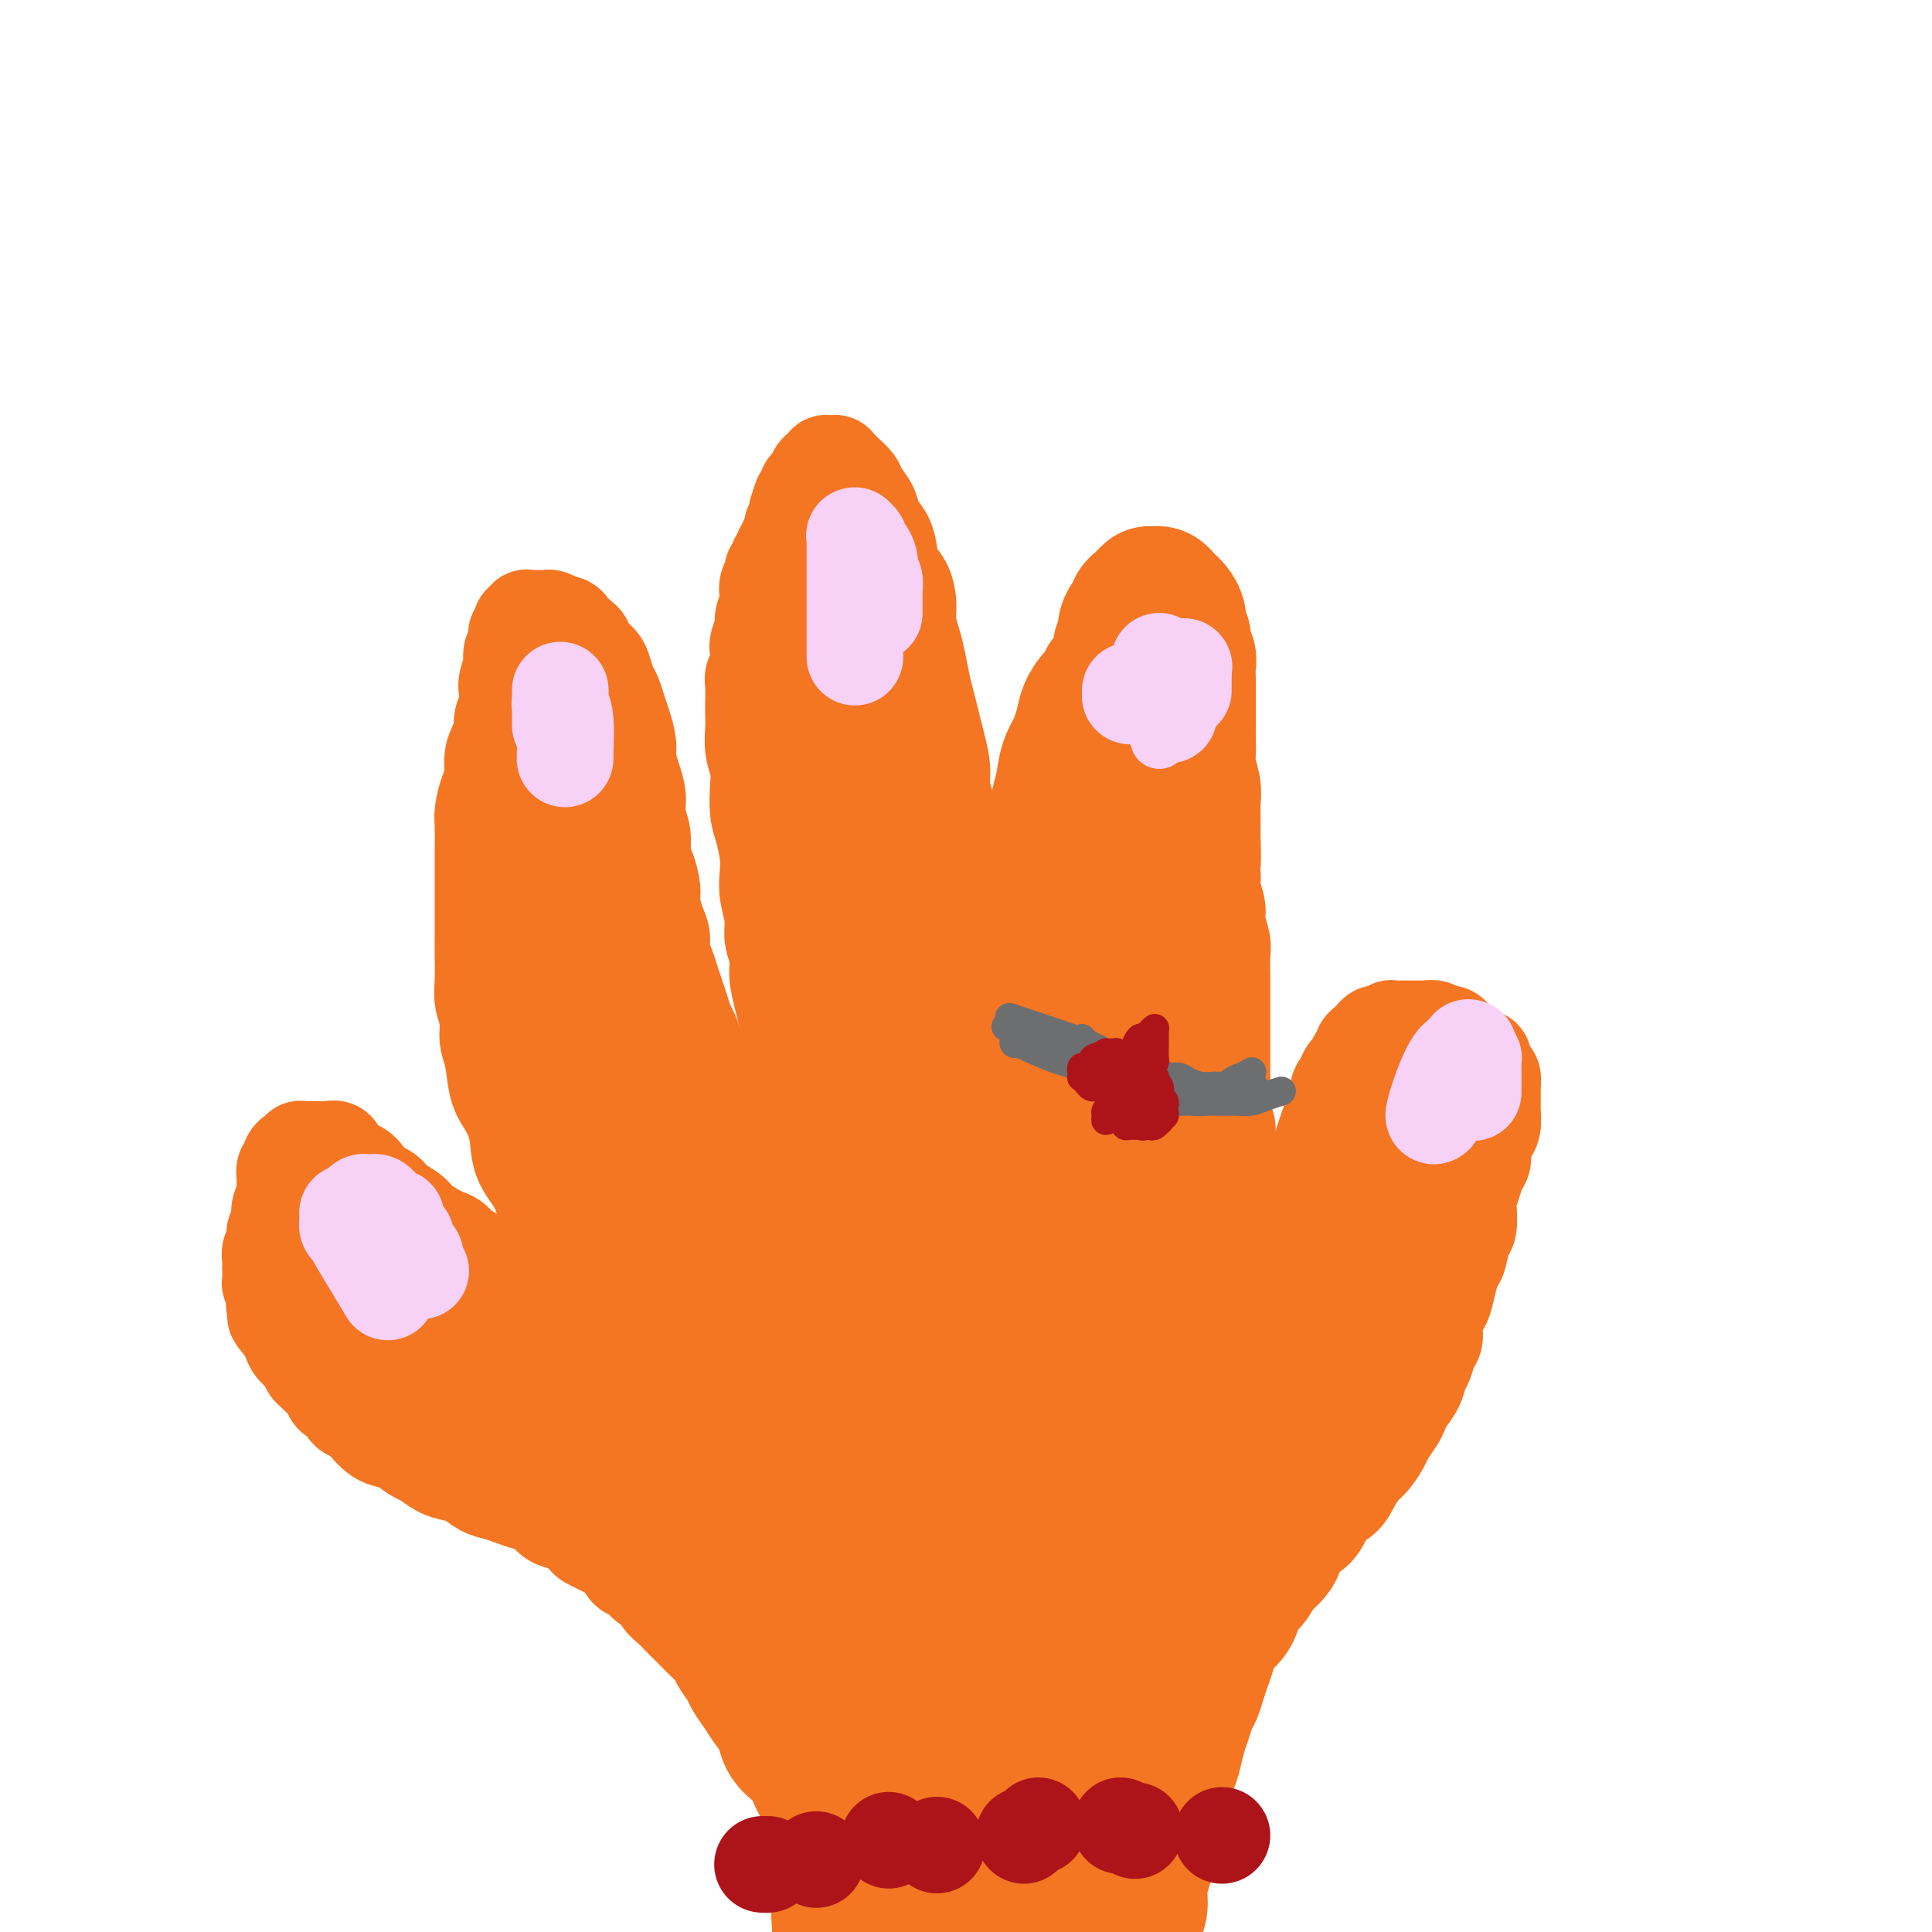 <svg viewBox='0 0 400 400' version='1.1' xmlns='http://www.w3.org/2000/svg' xmlns:xlink='http://www.w3.org/1999/xlink'><g fill='none' stroke='#F47623' stroke-width='20' stroke-linecap='round' stroke-linejoin='round'><path d='M183,385c0.001,0.002 0.002,0.003 0,0c-0.002,-0.003 -0.006,-0.011 0,0c0.006,0.011 0.022,0.040 0,0c-0.022,-0.040 -0.083,-0.148 0,0c0.083,0.148 0.308,0.553 -1,-1c-1.308,-1.553 -4.149,-5.065 -6,-8c-1.851,-2.935 -2.712,-5.295 -4,-7c-1.288,-1.705 -3.004,-2.756 -4,-4c-0.996,-1.244 -1.270,-2.680 -2,-4c-0.730,-1.320 -1.914,-2.522 -3,-4c-1.086,-1.478 -2.075,-3.231 -3,-5c-0.925,-1.769 -1.786,-3.553 -3,-5c-1.214,-1.447 -2.779,-2.557 -4,-4c-1.221,-1.443 -2.097,-3.218 -3,-5c-0.903,-1.782 -1.833,-3.570 -3,-5c-1.167,-1.430 -2.569,-2.500 -4,-4c-1.431,-1.500 -2.889,-3.429 -4,-5c-1.111,-1.571 -1.874,-2.783 -3,-4c-1.126,-1.217 -2.614,-2.439 -4,-4c-1.386,-1.561 -2.671,-3.459 -4,-5c-1.329,-1.541 -2.703,-2.723 -4,-4c-1.297,-1.277 -2.517,-2.648 -4,-4c-1.483,-1.352 -3.229,-2.684 -5,-4c-1.771,-1.316 -3.568,-2.617 -5,-4c-1.432,-1.383 -2.501,-2.848 -4,-4c-1.499,-1.152 -3.429,-1.989 -5,-3c-1.571,-1.011 -2.784,-2.195 -4,-3c-1.216,-0.805 -2.435,-1.231 -4,-2c-1.565,-0.769 -3.476,-1.883 -5,-3c-1.524,-1.117 -2.662,-2.239 -4,-3c-1.338,-0.761 -2.876,-1.163 -4,-2c-1.124,-0.837 -1.834,-2.111 -3,-3c-1.166,-0.889 -2.789,-1.394 -4,-2c-1.211,-0.606 -2.011,-1.313 -3,-2c-0.989,-0.687 -2.168,-1.353 -3,-2c-0.832,-0.647 -1.318,-1.275 -2,-2c-0.682,-0.725 -1.559,-1.545 -2,-2c-0.441,-0.455 -0.447,-0.543 -1,-1c-0.553,-0.457 -1.652,-1.281 -2,-2c-0.348,-0.719 0.054,-1.333 0,-2c-0.054,-0.667 -0.565,-1.386 -1,-2c-0.435,-0.614 -0.796,-1.123 -1,-2c-0.204,-0.877 -0.252,-2.123 0,-3c0.252,-0.877 0.804,-1.387 1,-2c0.196,-0.613 0.038,-1.330 0,-2c-0.038,-0.670 0.045,-1.294 0,-2c-0.045,-0.706 -0.218,-1.495 0,-2c0.218,-0.505 0.828,-0.728 1,-1c0.172,-0.272 -0.095,-0.595 0,-1c0.095,-0.405 0.550,-0.893 1,-1c0.450,-0.107 0.894,0.168 1,0c0.106,-0.168 -0.127,-0.777 0,-1c0.127,-0.223 0.614,-0.060 1,0c0.386,0.060 0.670,0.016 1,0c0.330,-0.016 0.704,-0.004 1,0c0.296,0.004 0.513,0.001 1,0c0.487,-0.001 1.243,-0.001 2,0'/><path d='M68,238c1.826,-0.504 1.893,0.236 2,1c0.107,0.764 0.256,1.552 1,2c0.744,0.448 2.085,0.557 3,1c0.915,0.443 1.404,1.221 2,2c0.596,0.779 1.299,1.559 2,2c0.701,0.441 1.399,0.541 2,1c0.601,0.459 1.106,1.275 2,2c0.894,0.725 2.179,1.359 3,2c0.821,0.641 1.179,1.289 2,2c0.821,0.711 2.107,1.485 3,2c0.893,0.515 1.395,0.772 2,1c0.605,0.228 1.313,0.428 2,1c0.687,0.572 1.353,1.514 2,2c0.647,0.486 1.277,0.514 2,1c0.723,0.486 1.541,1.430 2,2c0.459,0.570 0.561,0.768 1,1c0.439,0.232 1.217,0.499 2,1c0.783,0.501 1.571,1.236 2,2c0.429,0.764 0.499,1.555 1,2c0.501,0.445 1.434,0.542 2,1c0.566,0.458 0.766,1.278 1,2c0.234,0.722 0.500,1.348 1,2c0.500,0.652 1.232,1.330 2,2c0.768,0.670 1.572,1.330 2,2c0.428,0.670 0.482,1.349 1,2c0.518,0.651 1.501,1.274 2,2c0.499,0.726 0.515,1.555 1,2c0.485,0.445 1.440,0.505 2,1c0.560,0.495 0.726,1.423 1,2c0.274,0.577 0.654,0.802 1,1c0.346,0.198 0.656,0.368 1,1c0.344,0.632 0.722,1.726 1,2c0.278,0.274 0.455,-0.274 1,0c0.545,0.274 1.459,1.369 2,2c0.541,0.631 0.708,0.799 1,1c0.292,0.201 0.707,0.434 1,1c0.293,0.566 0.463,1.465 1,2c0.537,0.535 1.439,0.707 2,1c0.561,0.293 0.780,0.709 1,1c0.220,0.291 0.440,0.459 1,1c0.560,0.541 1.460,1.455 2,2c0.540,0.545 0.719,0.721 1,1c0.281,0.279 0.664,0.662 1,1c0.336,0.338 0.626,0.631 1,1c0.374,0.369 0.832,0.813 1,1c0.168,0.187 0.045,0.117 0,0c-0.045,-0.117 -0.011,-0.280 0,0c0.011,0.280 -0.001,1.004 0,1c0.001,-0.004 0.015,-0.737 0,-1c-0.015,-0.263 -0.060,-0.058 0,0c0.060,0.058 0.223,-0.031 0,0c-0.223,0.031 -0.833,0.184 -1,0c-0.167,-0.184 0.109,-0.703 0,-1c-0.109,-0.297 -0.603,-0.370 -1,-1c-0.397,-0.630 -0.699,-1.815 -1,-3'/><path d='M137,300c-0.654,-1.102 -0.790,-1.355 -1,-2c-0.210,-0.645 -0.493,-1.680 -1,-3c-0.507,-1.320 -1.237,-2.926 -2,-4c-0.763,-1.074 -1.560,-1.617 -2,-3c-0.440,-1.383 -0.523,-3.607 -1,-5c-0.477,-1.393 -1.348,-1.954 -2,-3c-0.652,-1.046 -1.084,-2.576 -2,-4c-0.916,-1.424 -2.314,-2.743 -3,-4c-0.686,-1.257 -0.659,-2.453 -1,-4c-0.341,-1.547 -1.049,-3.445 -2,-5c-0.951,-1.555 -2.146,-2.767 -3,-4c-0.854,-1.233 -1.366,-2.489 -2,-4c-0.634,-1.511 -1.391,-3.279 -2,-5c-0.609,-1.721 -1.070,-3.395 -2,-5c-0.930,-1.605 -2.329,-3.139 -3,-5c-0.671,-1.861 -0.615,-4.048 -1,-6c-0.385,-1.952 -1.213,-3.670 -2,-5c-0.787,-1.330 -1.535,-2.274 -2,-4c-0.465,-1.726 -0.646,-4.235 -1,-6c-0.354,-1.765 -0.879,-2.786 -1,-4c-0.121,-1.214 0.164,-2.620 0,-4c-0.164,-1.380 -0.776,-2.735 -1,-4c-0.224,-1.265 -0.060,-2.442 0,-4c0.060,-1.558 0.016,-3.498 0,-5c-0.016,-1.502 -0.004,-2.567 0,-4c0.004,-1.433 0.001,-3.234 0,-5c-0.001,-1.766 -0.001,-3.496 0,-5c0.001,-1.504 0.003,-2.780 0,-4c-0.003,-1.220 -0.011,-2.384 0,-4c0.011,-1.616 0.041,-3.686 0,-5c-0.041,-1.314 -0.152,-1.874 0,-3c0.152,-1.126 0.567,-2.819 1,-4c0.433,-1.181 0.886,-1.849 1,-3c0.114,-1.151 -0.109,-2.786 0,-4c0.109,-1.214 0.551,-2.006 1,-3c0.449,-0.994 0.904,-2.190 1,-3c0.096,-0.810 -0.167,-1.233 0,-2c0.167,-0.767 0.763,-1.878 1,-3c0.237,-1.122 0.115,-2.255 0,-3c-0.115,-0.745 -0.223,-1.103 0,-2c0.223,-0.897 0.778,-2.334 1,-3c0.222,-0.666 0.112,-0.560 0,-1c-0.112,-0.440 -0.227,-1.427 0,-2c0.227,-0.573 0.797,-0.732 1,-1c0.203,-0.268 0.040,-0.645 0,-1c-0.040,-0.355 0.042,-0.688 0,-1c-0.042,-0.312 -0.209,-0.605 0,-1c0.209,-0.395 0.792,-0.894 1,-1c0.208,-0.106 0.041,0.182 0,0c-0.041,-0.182 0.046,-0.833 0,-1c-0.046,-0.167 -0.223,0.152 0,0c0.223,-0.152 0.846,-0.773 1,-1c0.154,-0.227 -0.162,-0.061 0,0c0.162,0.061 0.802,0.016 1,0c0.198,-0.016 -0.046,-0.001 0,0c0.046,0.001 0.384,-0.010 1,0c0.616,0.010 1.512,0.041 2,0c0.488,-0.041 0.568,-0.155 1,0c0.432,0.155 1.216,0.577 2,1'/><path d='M116,129c1.583,0.115 1.541,0.401 2,1c0.459,0.599 1.418,1.510 2,2c0.582,0.490 0.786,0.558 1,1c0.214,0.442 0.439,1.258 1,2c0.561,0.742 1.460,1.409 2,2c0.540,0.591 0.722,1.105 1,2c0.278,0.895 0.653,2.172 1,3c0.347,0.828 0.667,1.207 1,2c0.333,0.793 0.680,2.000 1,3c0.320,1.000 0.611,1.793 1,3c0.389,1.207 0.874,2.829 1,4c0.126,1.171 -0.106,1.891 0,3c0.106,1.109 0.549,2.608 1,4c0.451,1.392 0.908,2.678 1,4c0.092,1.322 -0.182,2.679 0,4c0.182,1.321 0.818,2.607 1,4c0.182,1.393 -0.092,2.894 0,4c0.092,1.106 0.551,1.818 1,3c0.449,1.182 0.890,2.833 1,4c0.110,1.167 -0.111,1.849 0,3c0.111,1.151 0.555,2.773 1,4c0.445,1.227 0.893,2.061 1,3c0.107,0.939 -0.126,1.983 0,3c0.126,1.017 0.611,2.005 1,3c0.389,0.995 0.681,1.995 1,3c0.319,1.005 0.663,2.015 1,3c0.337,0.985 0.667,1.943 1,3c0.333,1.057 0.670,2.211 1,3c0.330,0.789 0.652,1.212 1,2c0.348,0.788 0.723,1.939 1,3c0.277,1.061 0.455,2.031 1,3c0.545,0.969 1.455,1.935 2,3c0.545,1.065 0.723,2.227 1,3c0.277,0.773 0.653,1.155 1,2c0.347,0.845 0.667,2.152 1,3c0.333,0.848 0.681,1.238 1,2c0.319,0.762 0.610,1.895 1,3c0.390,1.105 0.879,2.183 1,3c0.121,0.817 -0.126,1.374 0,2c0.126,0.626 0.625,1.323 1,2c0.375,0.677 0.626,1.336 1,2c0.374,0.664 0.870,1.333 1,2c0.130,0.667 -0.105,1.331 0,2c0.105,0.669 0.550,1.344 1,2c0.450,0.656 0.905,1.293 1,2c0.095,0.707 -0.172,1.483 0,2c0.172,0.517 0.782,0.773 1,1c0.218,0.227 0.044,0.423 0,1c-0.044,0.577 0.041,1.534 0,2c-0.041,0.466 -0.207,0.439 0,1c0.207,0.561 0.786,1.709 1,2c0.214,0.291 0.061,-0.277 0,0c-0.061,0.277 -0.030,1.397 0,2c0.030,0.603 0.061,0.687 0,1c-0.061,0.313 -0.213,0.854 0,1c0.213,0.146 0.792,-0.105 1,0c0.208,0.105 0.045,0.564 0,1c-0.045,0.436 0.026,0.848 0,1c-0.026,0.152 -0.150,0.043 0,0c0.150,-0.043 0.575,-0.022 1,0'/><path d='M162,268c3.820,10.975 0.870,2.911 0,0c-0.870,-2.911 0.340,-0.670 1,0c0.660,0.670 0.769,-0.232 1,-1c0.231,-0.768 0.584,-1.402 1,-2c0.416,-0.598 0.896,-1.161 1,-2c0.104,-0.839 -0.168,-1.956 0,-3c0.168,-1.044 0.777,-2.015 1,-3c0.223,-0.985 0.059,-1.984 0,-3c-0.059,-1.016 -0.015,-2.050 0,-3c0.015,-0.950 0.001,-1.817 0,-3c-0.001,-1.183 0.011,-2.680 0,-4c-0.011,-1.320 -0.045,-2.461 0,-4c0.045,-1.539 0.171,-3.477 0,-5c-0.171,-1.523 -0.637,-2.630 -1,-4c-0.363,-1.370 -0.622,-3.001 -1,-5c-0.378,-1.999 -0.876,-4.365 -1,-6c-0.124,-1.635 0.126,-2.537 0,-4c-0.126,-1.463 -0.626,-3.486 -1,-5c-0.374,-1.514 -0.621,-2.518 -1,-4c-0.379,-1.482 -0.890,-3.442 -1,-5c-0.110,-1.558 0.181,-2.713 0,-4c-0.181,-1.287 -0.832,-2.706 -1,-4c-0.168,-1.294 0.148,-2.464 0,-4c-0.148,-1.536 -0.761,-3.438 -1,-5c-0.239,-1.562 -0.103,-2.784 0,-4c0.103,-1.216 0.172,-2.425 0,-4c-0.172,-1.575 -0.586,-3.516 -1,-5c-0.414,-1.484 -0.829,-2.512 -1,-4c-0.171,-1.488 -0.098,-3.437 0,-5c0.098,-1.563 0.222,-2.739 0,-4c-0.222,-1.261 -0.791,-2.607 -1,-4c-0.209,-1.393 -0.057,-2.835 0,-4c0.057,-1.165 0.019,-2.054 0,-3c-0.019,-0.946 -0.019,-1.948 0,-3c0.019,-1.052 0.057,-2.153 0,-3c-0.057,-0.847 -0.207,-1.438 0,-2c0.207,-0.562 0.773,-1.094 1,-2c0.227,-0.906 0.117,-2.186 0,-3c-0.117,-0.814 -0.241,-1.163 0,-2c0.241,-0.837 0.848,-2.163 1,-3c0.152,-0.837 -0.151,-1.183 0,-2c0.151,-0.817 0.757,-2.103 1,-3c0.243,-0.897 0.122,-1.406 0,-2c-0.122,-0.594 -0.244,-1.272 0,-2c0.244,-0.728 0.854,-1.504 1,-2c0.146,-0.496 -0.172,-0.710 0,-1c0.172,-0.290 0.835,-0.655 1,-1c0.165,-0.345 -0.167,-0.670 0,-1c0.167,-0.330 0.833,-0.665 1,-1c0.167,-0.335 -0.167,-0.671 0,-1c0.167,-0.329 0.833,-0.651 1,-1c0.167,-0.349 -0.165,-0.723 0,-1c0.165,-0.277 0.829,-0.455 1,-1c0.171,-0.545 -0.150,-1.455 0,-2c0.150,-0.545 0.771,-0.724 1,-1c0.229,-0.276 0.065,-0.650 0,-1c-0.065,-0.350 -0.033,-0.675 0,-1'/><path d='M165,106c1.614,-5.748 1.150,-2.117 1,-1c-0.150,1.117 0.015,-0.278 0,-1c-0.015,-0.722 -0.210,-0.771 0,-1c0.210,-0.229 0.826,-0.638 1,-1c0.174,-0.362 -0.093,-0.675 0,-1c0.093,-0.325 0.546,-0.660 1,-1c0.454,-0.340 0.910,-0.683 1,-1c0.090,-0.317 -0.187,-0.607 0,-1c0.187,-0.393 0.839,-0.890 1,-1c0.161,-0.110 -0.168,0.167 0,0c0.168,-0.167 0.834,-0.776 1,-1c0.166,-0.224 -0.167,-0.061 0,0c0.167,0.061 0.833,0.019 1,0c0.167,-0.019 -0.163,-0.017 0,0c0.163,0.017 0.821,0.049 1,0c0.179,-0.049 -0.122,-0.180 0,0c0.122,0.180 0.667,0.670 1,1c0.333,0.330 0.455,0.500 1,1c0.545,0.500 1.512,1.330 2,2c0.488,0.670 0.498,1.178 1,2c0.502,0.822 1.495,1.956 2,3c0.505,1.044 0.520,1.997 1,3c0.480,1.003 1.425,2.056 2,3c0.575,0.944 0.780,1.778 1,3c0.220,1.222 0.454,2.833 1,4c0.546,1.167 1.403,1.889 2,3c0.597,1.111 0.933,2.611 1,4c0.067,1.389 -0.137,2.667 0,4c0.137,1.333 0.614,2.719 1,4c0.386,1.281 0.680,2.455 1,4c0.320,1.545 0.664,3.459 1,5c0.336,1.541 0.664,2.708 1,4c0.336,1.292 0.682,2.707 1,4c0.318,1.293 0.610,2.463 1,4c0.390,1.537 0.878,3.439 1,5c0.122,1.561 -0.122,2.780 0,4c0.122,1.220 0.610,2.441 1,4c0.390,1.559 0.682,3.455 1,5c0.318,1.545 0.664,2.738 1,4c0.336,1.262 0.664,2.592 1,4c0.336,1.408 0.682,2.894 1,4c0.318,1.106 0.610,1.832 1,3c0.390,1.168 0.878,2.777 1,4c0.122,1.223 -0.122,2.058 0,3c0.122,0.942 0.611,1.989 1,3c0.389,1.011 0.678,1.985 1,3c0.322,1.015 0.678,2.072 1,3c0.322,0.928 0.612,1.729 1,3c0.388,1.271 0.875,3.012 1,4c0.125,0.988 -0.111,1.223 0,2c0.111,0.777 0.569,2.095 1,3c0.431,0.905 0.833,1.397 1,2c0.167,0.603 0.097,1.316 0,2c-0.097,0.684 -0.222,1.337 0,2c0.222,0.663 0.792,1.335 1,2c0.208,0.665 0.056,1.323 0,2c-0.056,0.677 -0.015,1.375 0,2c0.015,0.625 0.004,1.179 0,2c-0.004,0.821 -0.002,1.911 0,3'/><path d='M210,232c3.786,17.523 1.750,5.832 1,2c-0.750,-3.832 -0.215,0.195 0,2c0.215,1.805 0.110,1.390 0,2c-0.110,0.610 -0.226,2.247 0,3c0.226,0.753 0.793,0.621 1,1c0.207,0.379 0.055,1.268 0,2c-0.055,0.732 -0.011,1.308 0,2c0.011,0.692 -0.011,1.500 0,2c0.011,0.500 0.055,0.694 0,1c-0.055,0.306 -0.211,0.726 0,1c0.211,0.274 0.788,0.403 1,1c0.212,0.597 0.061,1.663 0,2c-0.061,0.337 -0.030,-0.054 0,0c0.030,0.054 0.061,0.555 0,1c-0.061,0.445 -0.212,0.836 0,1c0.212,0.164 0.789,0.101 1,0c0.211,-0.101 0.056,-0.242 0,0c-0.056,0.242 -0.014,0.865 0,1c0.014,0.135 -0.000,-0.218 0,0c0.000,0.218 0.015,1.006 0,1c-0.015,-0.006 -0.060,-0.806 0,-1c0.060,-0.194 0.226,0.216 0,0c-0.226,-0.216 -0.845,-1.060 -1,-2c-0.155,-0.940 0.155,-1.977 0,-3c-0.155,-1.023 -0.774,-2.033 -1,-3c-0.226,-0.967 -0.061,-1.893 0,-3c0.061,-1.107 0.016,-2.396 0,-4c-0.016,-1.604 -0.004,-3.523 0,-5c0.004,-1.477 0.000,-2.510 0,-4c-0.000,-1.490 0.004,-3.436 0,-5c-0.004,-1.564 -0.015,-2.747 0,-4c0.015,-1.253 0.057,-2.578 0,-4c-0.057,-1.422 -0.212,-2.942 0,-4c0.212,-1.058 0.793,-1.654 1,-3c0.207,-1.346 0.041,-3.444 0,-5c-0.041,-1.556 0.042,-2.571 0,-4c-0.042,-1.429 -0.208,-3.270 0,-5c0.208,-1.730 0.792,-3.347 1,-5c0.208,-1.653 0.041,-3.342 0,-5c-0.041,-1.658 0.046,-3.286 0,-5c-0.046,-1.714 -0.223,-3.513 0,-5c0.223,-1.487 0.847,-2.663 1,-4c0.153,-1.337 -0.165,-2.834 0,-4c0.165,-1.166 0.814,-1.999 1,-3c0.186,-1.001 -0.091,-2.170 0,-3c0.091,-0.830 0.549,-1.321 1,-2c0.451,-0.679 0.894,-1.548 1,-2c0.106,-0.452 -0.127,-0.488 0,-1c0.127,-0.512 0.612,-1.499 1,-2c0.388,-0.501 0.679,-0.515 1,-1c0.321,-0.485 0.674,-1.439 1,-2c0.326,-0.561 0.626,-0.728 1,-1c0.374,-0.272 0.821,-0.649 1,-1c0.179,-0.351 0.089,-0.675 0,-1'/><path d='M223,151c1.322,-2.177 1.128,-1.118 1,-1c-0.128,0.118 -0.189,-0.704 0,-1c0.189,-0.296 0.628,-0.065 1,0c0.372,0.065 0.677,-0.035 1,0c0.323,0.035 0.664,0.206 1,0c0.336,-0.206 0.668,-0.787 1,-1c0.332,-0.213 0.665,-0.057 1,0c0.335,0.057 0.671,0.014 1,0c0.329,-0.014 0.650,-0.000 1,0c0.350,0.000 0.728,-0.014 1,0c0.272,0.014 0.439,0.055 1,0c0.561,-0.055 1.516,-0.208 2,0c0.484,0.208 0.497,0.776 1,1c0.503,0.224 1.496,0.106 2,0c0.504,-0.106 0.520,-0.198 1,0c0.480,0.198 1.424,0.686 2,1c0.576,0.314 0.785,0.454 1,1c0.215,0.546 0.435,1.496 1,2c0.565,0.504 1.475,0.561 2,1c0.525,0.439 0.667,1.261 1,2c0.333,0.739 0.859,1.394 1,2c0.141,0.606 -0.102,1.162 0,2c0.102,0.838 0.549,1.957 1,3c0.451,1.043 0.904,2.012 1,3c0.096,0.988 -0.166,1.997 0,3c0.166,1.003 0.761,2.000 1,3c0.239,1.000 0.121,2.004 0,3c-0.121,0.996 -0.244,1.984 0,3c0.244,1.016 0.854,2.061 1,3c0.146,0.939 -0.171,1.772 0,3c0.171,1.228 0.830,2.849 1,4c0.170,1.151 -0.151,1.830 0,3c0.151,1.170 0.772,2.829 1,4c0.228,1.171 0.061,1.853 0,3c-0.061,1.147 -0.016,2.757 0,4c0.016,1.243 0.004,2.118 0,3c-0.004,0.882 -0.001,1.772 0,3c0.001,1.228 0.000,2.794 0,4c-0.000,1.206 -0.000,2.053 0,3c0.000,0.947 0.000,1.996 0,3c-0.000,1.004 -0.001,1.963 0,3c0.001,1.037 0.004,2.150 0,3c-0.004,0.850 -0.015,1.435 0,2c0.015,0.565 0.056,1.110 0,2c-0.056,0.890 -0.207,2.125 0,3c0.207,0.875 0.774,1.390 1,2c0.226,0.610 0.113,1.314 0,2c-0.113,0.686 -0.226,1.352 0,2c0.226,0.648 0.792,1.277 1,2c0.208,0.723 0.060,1.542 0,2c-0.060,0.458 -0.030,0.557 0,1c0.030,0.443 0.061,1.231 0,2c-0.061,0.769 -0.212,1.519 0,2c0.212,0.481 0.789,0.692 1,1c0.211,0.308 0.055,0.712 0,1c-0.055,0.288 -0.011,0.458 0,1c0.011,0.542 -0.011,1.455 0,2c0.011,0.545 0.054,0.724 0,1c-0.054,0.276 -0.207,0.651 0,1c0.207,0.349 0.773,0.671 1,1c0.227,0.329 0.113,0.664 0,1'/><path d='M257,255c0.614,9.626 0.151,3.692 0,2c-0.151,-1.692 0.012,0.860 0,2c-0.012,1.140 -0.199,0.870 0,1c0.199,0.130 0.784,0.661 1,1c0.216,0.339 0.061,0.487 0,1c-0.061,0.513 -0.030,1.390 0,2c0.030,0.610 0.060,0.952 0,1c-0.060,0.048 -0.208,-0.197 0,0c0.208,0.197 0.774,0.837 1,1c0.226,0.163 0.112,-0.153 0,0c-0.112,0.153 -0.222,0.773 0,1c0.222,0.227 0.777,0.061 1,0c0.223,-0.061 0.116,-0.016 0,0c-0.116,0.016 -0.239,0.002 0,0c0.239,-0.002 0.841,0.008 1,0c0.159,-0.008 -0.126,-0.033 0,0c0.126,0.033 0.663,0.123 1,0c0.337,-0.123 0.472,-0.460 1,-1c0.528,-0.540 1.447,-1.284 2,-2c0.553,-0.716 0.740,-1.406 1,-2c0.260,-0.594 0.595,-1.093 1,-2c0.405,-0.907 0.882,-2.224 1,-3c0.118,-0.776 -0.123,-1.012 0,-2c0.123,-0.988 0.610,-2.729 1,-4c0.390,-1.271 0.682,-2.072 1,-3c0.318,-0.928 0.663,-1.981 1,-3c0.337,-1.019 0.667,-2.002 1,-3c0.333,-0.998 0.667,-2.009 1,-3c0.333,-0.991 0.663,-1.960 1,-3c0.337,-1.040 0.682,-2.151 1,-3c0.318,-0.849 0.610,-1.436 1,-2c0.390,-0.564 0.878,-1.106 1,-2c0.122,-0.894 -0.122,-2.141 0,-3c0.122,-0.859 0.611,-1.329 1,-2c0.389,-0.671 0.678,-1.542 1,-2c0.322,-0.458 0.678,-0.504 1,-1c0.322,-0.496 0.611,-1.442 1,-2c0.389,-0.558 0.878,-0.728 1,-1c0.122,-0.272 -0.122,-0.648 0,-1c0.122,-0.352 0.610,-0.682 1,-1c0.390,-0.318 0.683,-0.625 1,-1c0.317,-0.375 0.659,-0.818 1,-1c0.341,-0.182 0.683,-0.101 1,0c0.317,0.101 0.610,0.223 1,0c0.390,-0.223 0.878,-0.792 1,-1c0.122,-0.208 -0.123,-0.056 0,0c0.123,0.056 0.614,0.015 1,0c0.386,-0.015 0.665,-0.004 1,0c0.335,0.004 0.724,-0.000 1,0c0.276,0.000 0.440,0.004 1,0c0.560,-0.004 1.516,-0.016 2,0c0.484,0.016 0.497,0.060 1,0c0.503,-0.060 1.497,-0.224 2,0c0.503,0.224 0.516,0.834 1,1c0.484,0.166 1.439,-0.114 2,0c0.561,0.114 0.728,0.622 1,1c0.272,0.378 0.650,0.627 1,1c0.350,0.373 0.671,0.870 1,1c0.329,0.130 0.665,-0.106 1,0c0.335,0.106 0.667,0.553 1,1'/><path d='M305,218c1.400,1.008 0.901,1.028 1,1c0.099,-0.028 0.797,-0.106 1,0c0.203,0.106 -0.089,0.395 0,1c0.089,0.605 0.560,1.527 1,2c0.440,0.473 0.850,0.496 1,1c0.150,0.504 0.041,1.490 0,2c-0.041,0.510 -0.014,0.546 0,1c0.014,0.454 0.014,1.328 0,2c-0.014,0.672 -0.041,1.143 0,2c0.041,0.857 0.152,2.102 0,3c-0.152,0.898 -0.565,1.451 -1,2c-0.435,0.549 -0.891,1.096 -1,2c-0.109,0.904 0.128,2.165 0,3c-0.128,0.835 -0.622,1.243 -1,2c-0.378,0.757 -0.640,1.863 -1,3c-0.360,1.137 -0.817,2.304 -1,3c-0.183,0.696 -0.090,0.920 0,2c0.090,1.080 0.179,3.015 0,4c-0.179,0.985 -0.625,1.020 -1,2c-0.375,0.980 -0.677,2.905 -1,4c-0.323,1.095 -0.665,1.360 -1,2c-0.335,0.640 -0.663,1.656 -1,3c-0.337,1.344 -0.682,3.016 -1,4c-0.318,0.984 -0.610,1.279 -1,2c-0.390,0.721 -0.878,1.869 -1,3c-0.122,1.131 0.123,2.245 0,3c-0.123,0.755 -0.614,1.150 -1,2c-0.386,0.850 -0.667,2.153 -1,3c-0.333,0.847 -0.718,1.237 -1,2c-0.282,0.763 -0.461,1.899 -1,3c-0.539,1.101 -1.439,2.167 -2,3c-0.561,0.833 -0.783,1.435 -1,2c-0.217,0.565 -0.428,1.095 -1,2c-0.572,0.905 -1.504,2.185 -2,3c-0.496,0.815 -0.554,1.167 -1,2c-0.446,0.833 -1.279,2.149 -2,3c-0.721,0.851 -1.330,1.238 -2,2c-0.670,0.762 -1.399,1.899 -2,3c-0.601,1.101 -1.072,2.167 -2,3c-0.928,0.833 -2.314,1.433 -3,2c-0.686,0.567 -0.673,1.100 -1,2c-0.327,0.900 -0.994,2.165 -2,3c-1.006,0.835 -2.352,1.239 -3,2c-0.648,0.761 -0.597,1.880 -1,3c-0.403,1.120 -1.259,2.242 -2,3c-0.741,0.758 -1.367,1.152 -2,2c-0.633,0.848 -1.273,2.152 -2,3c-0.727,0.848 -1.543,1.241 -2,2c-0.457,0.759 -0.556,1.883 -1,3c-0.444,1.117 -1.232,2.227 -2,3c-0.768,0.773 -1.515,1.208 -2,2c-0.485,0.792 -0.707,1.940 -1,3c-0.293,1.060 -0.656,2.030 -1,3c-0.344,0.970 -0.670,1.938 -1,3c-0.330,1.062 -0.666,2.217 -1,3c-0.334,0.783 -0.666,1.195 -1,2c-0.334,0.805 -0.670,2.003 -1,3c-0.330,0.997 -0.656,1.793 -1,3c-0.344,1.207 -0.708,2.825 -1,4c-0.292,1.175 -0.512,1.907 -1,3c-0.488,1.093 -1.244,2.546 -2,4'/><path d='M244,371c-1.941,5.510 -1.295,3.786 -1,4c0.295,0.214 0.238,2.366 0,4c-0.238,1.634 -0.656,2.748 -1,4c-0.344,1.252 -0.614,2.641 -1,4c-0.386,1.359 -0.888,2.688 -1,4c-0.112,1.312 0.166,2.606 0,4c-0.166,1.394 -0.777,2.886 -1,4c-0.223,1.114 -0.060,1.849 0,3c0.060,1.151 0.016,2.719 0,4c-0.016,1.281 -0.004,2.277 0,3c0.004,0.723 0.001,1.173 0,2c-0.001,0.827 -0.000,2.030 0,3c0.000,0.970 0.000,1.706 0,2c-0.000,0.294 -0.000,0.147 0,0'/><path d='M178,376c-0.021,-0.035 -0.042,-0.071 0,0c0.042,0.071 0.148,0.248 0,0c-0.148,-0.248 -0.548,-0.921 0,1c0.548,1.921 2.045,6.436 3,10c0.955,3.564 1.370,6.177 2,8c0.630,1.823 1.477,2.855 2,4c0.523,1.145 0.723,2.402 1,3c0.277,0.598 0.629,0.535 1,1c0.371,0.465 0.759,1.458 1,2c0.241,0.542 0.335,0.634 1,1c0.665,0.366 1.899,1.004 3,1c1.101,-0.004 2.067,-0.652 3,-1c0.933,-0.348 1.832,-0.395 3,-1c1.168,-0.605 2.605,-1.768 4,-3c1.395,-1.232 2.747,-2.532 4,-4c1.253,-1.468 2.409,-3.104 4,-5c1.591,-1.896 3.619,-4.052 5,-6c1.381,-1.948 2.114,-3.687 3,-6c0.886,-2.313 1.925,-5.198 3,-8c1.075,-2.802 2.186,-5.521 3,-8c0.814,-2.479 1.333,-4.720 2,-8c0.667,-3.280 1.484,-7.600 2,-11c0.516,-3.400 0.731,-5.878 1,-9c0.269,-3.122 0.594,-6.886 1,-10c0.406,-3.114 0.894,-5.577 1,-8c0.106,-2.423 -0.172,-4.806 0,-7c0.172,-2.194 0.792,-4.199 1,-6c0.208,-1.801 0.003,-3.397 0,-5c-0.003,-1.603 0.196,-3.211 0,-4c-0.196,-0.789 -0.787,-0.758 -1,-1c-0.213,-0.242 -0.049,-0.758 0,-1c0.049,-0.242 -0.017,-0.210 0,0c0.017,0.210 0.118,0.597 0,1c-0.118,0.403 -0.455,0.821 -1,2c-0.545,1.179 -1.297,3.119 -2,5c-0.703,1.881 -1.358,3.704 -2,6c-0.642,2.296 -1.271,5.065 -2,8c-0.729,2.935 -1.558,6.036 -2,9c-0.442,2.964 -0.497,5.792 -1,9c-0.503,3.208 -1.455,6.797 -2,10c-0.545,3.203 -0.682,6.021 -1,9c-0.318,2.979 -0.817,6.120 -1,9c-0.183,2.880 -0.049,5.498 0,8c0.049,2.502 0.013,4.887 0,7c-0.013,2.113 -0.003,3.952 0,6c0.003,2.048 -0.000,4.304 0,6c0.000,1.696 0.004,2.833 0,4c-0.004,1.167 -0.015,2.365 0,3c0.015,0.635 0.056,0.706 0,1c-0.056,0.294 -0.207,0.810 0,1c0.207,0.190 0.774,0.054 1,0c0.226,-0.054 0.113,-0.027 0,0'/><path d='M218,399c-0.141,8.115 0.007,1.403 0,-1c-0.007,-2.403 -0.167,-0.498 0,0c0.167,0.498 0.663,-0.411 1,-1c0.337,-0.589 0.517,-0.859 1,-1c0.483,-0.141 1.269,-0.153 2,-1c0.731,-0.847 1.406,-2.527 2,-4c0.594,-1.473 1.107,-2.737 2,-4c0.893,-1.263 2.166,-2.525 3,-4c0.834,-1.475 1.228,-3.161 2,-5c0.772,-1.839 1.921,-3.829 3,-6c1.079,-2.171 2.088,-4.523 3,-7c0.912,-2.477 1.729,-5.081 3,-8c1.271,-2.919 2.997,-6.155 4,-9c1.003,-2.845 1.283,-5.299 2,-8c0.717,-2.701 1.872,-5.650 3,-8c1.128,-2.350 2.230,-4.103 3,-6c0.770,-1.897 1.207,-3.939 2,-6c0.793,-2.061 1.942,-4.141 3,-6c1.058,-1.859 2.027,-3.496 3,-5c0.973,-1.504 1.952,-2.874 3,-4c1.048,-1.126 2.164,-2.008 3,-3c0.836,-0.992 1.391,-2.093 2,-3c0.609,-0.907 1.274,-1.621 2,-2c0.726,-0.379 1.515,-0.423 2,-1c0.485,-0.577 0.667,-1.686 1,-2c0.333,-0.314 0.818,0.166 1,0c0.182,-0.166 0.062,-0.979 0,-1c-0.062,-0.021 -0.064,0.751 0,1c0.064,0.249 0.195,-0.025 0,0c-0.195,0.025 -0.717,0.350 -1,1c-0.283,0.650 -0.328,1.625 -1,3c-0.672,1.375 -1.969,3.150 -3,5c-1.031,1.850 -1.794,3.775 -3,6c-1.206,2.225 -2.855,4.748 -4,7c-1.145,2.252 -1.787,4.231 -3,6c-1.213,1.769 -2.997,3.327 -4,5c-1.003,1.673 -1.225,3.461 -2,5c-0.775,1.539 -2.103,2.831 -3,4c-0.897,1.169 -1.363,2.216 -2,3c-0.637,0.784 -1.445,1.305 -2,2c-0.555,0.695 -0.856,1.564 -1,2c-0.144,0.436 -0.131,0.440 0,0c0.131,-0.440 0.379,-1.326 1,-2c0.621,-0.674 1.617,-1.138 3,-3c1.383,-1.862 3.155,-5.121 5,-8c1.845,-2.879 3.763,-5.379 6,-8c2.237,-2.621 4.793,-5.363 7,-8c2.207,-2.637 4.064,-5.168 6,-8c1.936,-2.832 3.949,-5.967 6,-9c2.051,-3.033 4.139,-5.966 6,-9c1.861,-3.034 3.496,-6.169 5,-9c1.504,-2.831 2.876,-5.360 4,-8c1.124,-2.640 2.000,-5.393 3,-8c1.000,-2.607 2.124,-5.070 3,-7c0.876,-1.930 1.503,-3.329 2,-5c0.497,-1.671 0.862,-3.613 1,-5c0.138,-1.387 0.047,-2.217 0,-3c-0.047,-0.783 -0.051,-1.518 0,-2c0.051,-0.482 0.157,-0.709 0,-1c-0.157,-0.291 -0.579,-0.645 -1,-1'/><path d='M302,239c0.048,-1.857 0.168,-0.498 0,0c-0.168,0.498 -0.623,0.137 -1,0c-0.377,-0.137 -0.677,-0.049 -1,0c-0.323,0.049 -0.670,0.060 -1,0c-0.330,-0.060 -0.644,-0.191 -1,0c-0.356,0.191 -0.755,0.702 -1,1c-0.245,0.298 -0.337,0.382 -1,1c-0.663,0.618 -1.898,1.770 -3,3c-1.102,1.230 -2.073,2.539 -3,4c-0.927,1.461 -1.811,3.076 -3,5c-1.189,1.924 -2.684,4.158 -4,7c-1.316,2.842 -2.451,6.291 -4,9c-1.549,2.709 -3.510,4.678 -5,7c-1.490,2.322 -2.510,4.997 -4,8c-1.490,3.003 -3.451,6.334 -5,9c-1.549,2.666 -2.685,4.668 -4,7c-1.315,2.332 -2.811,4.995 -4,7c-1.189,2.005 -2.073,3.351 -3,5c-0.927,1.649 -1.896,3.602 -3,5c-1.104,1.398 -2.342,2.240 -3,3c-0.658,0.760 -0.736,1.439 -1,2c-0.264,0.561 -0.715,1.006 -1,1c-0.285,-0.006 -0.404,-0.462 0,-1c0.404,-0.538 1.330,-1.158 2,-2c0.670,-0.842 1.084,-1.906 2,-4c0.916,-2.094 2.334,-5.217 4,-8c1.666,-2.783 3.578,-5.224 5,-8c1.422,-2.776 2.352,-5.886 4,-9c1.648,-3.114 4.015,-6.232 6,-9c1.985,-2.768 3.589,-5.186 5,-8c1.411,-2.814 2.629,-6.022 4,-9c1.371,-2.978 2.895,-5.725 4,-8c1.105,-2.275 1.791,-4.078 3,-6c1.209,-1.922 2.939,-3.961 4,-6c1.061,-2.039 1.451,-4.076 2,-6c0.549,-1.924 1.257,-3.735 2,-5c0.743,-1.265 1.520,-1.985 2,-3c0.480,-1.015 0.664,-2.325 1,-3c0.336,-0.675 0.823,-0.717 1,-1c0.177,-0.283 0.044,-0.809 0,-1c-0.044,-0.191 0.002,-0.048 0,0c-0.002,0.048 -0.052,0.001 0,0c0.052,-0.001 0.207,0.045 0,0c-0.207,-0.045 -0.777,-0.179 -1,0c-0.223,0.179 -0.100,0.672 0,1c0.100,0.328 0.179,0.491 0,1c-0.179,0.509 -0.614,1.365 -1,2c-0.386,0.635 -0.724,1.049 -1,2c-0.276,0.951 -0.489,2.440 -1,4c-0.511,1.560 -1.318,3.191 -2,5c-0.682,1.809 -1.237,3.795 -2,6c-0.763,2.205 -1.732,4.630 -3,7c-1.268,2.370 -2.835,4.687 -4,7c-1.165,2.313 -1.929,4.623 -3,7c-1.071,2.377 -2.449,4.822 -4,7c-1.551,2.178 -3.276,4.089 -5,6'/><path d='M270,281c-4.660,9.562 -3.309,6.967 -4,7c-0.691,0.033 -3.424,2.692 -5,5c-1.576,2.308 -1.996,4.264 -3,6c-1.004,1.736 -2.591,3.253 -4,5c-1.409,1.747 -2.639,3.725 -4,5c-1.361,1.275 -2.855,1.847 -4,3c-1.145,1.153 -1.943,2.887 -3,4c-1.057,1.113 -2.373,1.605 -3,2c-0.627,0.395 -0.564,0.695 -1,1c-0.436,0.305 -1.371,0.617 -2,1c-0.629,0.383 -0.952,0.836 -1,1c-0.048,0.164 0.178,0.039 0,0c-0.178,-0.039 -0.762,0.010 -1,0c-0.238,-0.010 -0.130,-0.077 0,0c0.130,0.077 0.283,0.298 0,0c-0.283,-0.298 -1.001,-1.114 -1,-2c0.001,-0.886 0.721,-1.841 1,-3c0.279,-1.159 0.116,-2.520 0,-4c-0.116,-1.480 -0.186,-3.077 0,-5c0.186,-1.923 0.627,-4.172 1,-6c0.373,-1.828 0.678,-3.236 1,-5c0.322,-1.764 0.663,-3.883 1,-6c0.337,-2.117 0.671,-4.231 1,-6c0.329,-1.769 0.652,-3.191 1,-5c0.348,-1.809 0.719,-4.005 1,-6c0.281,-1.995 0.471,-3.791 1,-6c0.529,-2.209 1.396,-4.833 2,-7c0.604,-2.167 0.947,-3.879 1,-6c0.053,-2.121 -0.182,-4.651 0,-7c0.182,-2.349 0.781,-4.516 1,-7c0.219,-2.484 0.059,-5.284 0,-8c-0.059,-2.716 -0.016,-5.347 0,-8c0.016,-2.653 0.005,-5.328 0,-8c-0.005,-2.672 -0.005,-5.339 0,-8c0.005,-2.661 0.015,-5.314 0,-8c-0.015,-2.686 -0.057,-5.406 0,-8c0.057,-2.594 0.211,-5.062 0,-7c-0.211,-1.938 -0.789,-3.345 -1,-5c-0.211,-1.655 -0.056,-3.558 0,-5c0.056,-1.442 0.011,-2.424 0,-3c-0.011,-0.576 0.011,-0.747 0,-1c-0.011,-0.253 -0.055,-0.590 0,-1c0.055,-0.410 0.208,-0.894 0,-1c-0.208,-0.106 -0.776,0.167 -1,0c-0.224,-0.167 -0.102,-0.773 0,-1c0.102,-0.227 0.186,-0.075 0,0c-0.186,0.075 -0.642,0.071 -1,0c-0.358,-0.071 -0.618,-0.211 -1,0c-0.382,0.211 -0.886,0.774 -1,1c-0.114,0.226 0.162,0.116 0,0c-0.162,-0.116 -0.762,-0.238 -1,0c-0.238,0.238 -0.116,0.837 0,1c0.116,0.163 0.224,-0.109 0,0c-0.224,0.109 -0.781,0.599 -1,1c-0.219,0.401 -0.100,0.714 0,1c0.100,0.286 0.182,0.546 0,1c-0.182,0.454 -0.626,1.101 -1,2c-0.374,0.899 -0.678,2.050 -1,3c-0.322,0.950 -0.664,1.700 -1,3c-0.336,1.300 -0.668,3.150 -1,5'/><path d='M235,186c-1.178,3.512 -1.624,4.292 -2,6c-0.376,1.708 -0.682,4.345 -1,7c-0.318,2.655 -0.649,5.328 -1,8c-0.351,2.672 -0.724,5.343 -1,8c-0.276,2.657 -0.456,5.301 -1,8c-0.544,2.699 -1.451,5.452 -2,8c-0.549,2.548 -0.739,4.891 -1,7c-0.261,2.109 -0.593,3.986 -1,6c-0.407,2.014 -0.890,4.167 -1,6c-0.110,1.833 0.153,3.347 0,5c-0.153,1.653 -0.721,3.444 -1,5c-0.279,1.556 -0.268,2.878 0,4c0.268,1.122 0.792,2.046 1,3c0.208,0.954 0.098,1.939 0,3c-0.098,1.061 -0.185,2.197 0,3c0.185,0.803 0.642,1.274 1,2c0.358,0.726 0.617,1.708 1,2c0.383,0.292 0.890,-0.105 1,0c0.110,0.105 -0.178,0.712 0,1c0.178,0.288 0.822,0.255 1,0c0.178,-0.255 -0.111,-0.734 0,-1c0.111,-0.266 0.621,-0.320 1,-1c0.379,-0.680 0.626,-1.986 1,-3c0.374,-1.014 0.873,-1.735 1,-3c0.127,-1.265 -0.120,-3.075 0,-5c0.120,-1.925 0.606,-3.966 1,-6c0.394,-2.034 0.697,-4.062 1,-6c0.303,-1.938 0.607,-3.787 1,-6c0.393,-2.213 0.875,-4.789 1,-7c0.125,-2.211 -0.106,-4.057 0,-6c0.106,-1.943 0.550,-3.985 1,-6c0.450,-2.015 0.905,-4.005 1,-6c0.095,-1.995 -0.170,-3.995 0,-6c0.170,-2.005 0.777,-4.016 1,-6c0.223,-1.984 0.064,-3.941 0,-6c-0.064,-2.059 -0.031,-4.221 0,-6c0.031,-1.779 0.061,-3.176 0,-5c-0.061,-1.824 -0.212,-4.075 0,-6c0.212,-1.925 0.789,-3.523 1,-5c0.211,-1.477 0.058,-2.834 0,-4c-0.058,-1.166 -0.019,-2.141 0,-3c0.019,-0.859 0.019,-1.602 0,-2c-0.019,-0.398 -0.057,-0.450 0,-1c0.057,-0.550 0.207,-1.596 0,-2c-0.207,-0.404 -0.772,-0.165 -1,0c-0.228,0.165 -0.118,0.255 0,0c0.118,-0.255 0.243,-0.857 0,-1c-0.243,-0.143 -0.853,0.172 -1,0c-0.147,-0.172 0.171,-0.831 0,-1c-0.171,-0.169 -0.829,0.151 -1,0c-0.171,-0.151 0.147,-0.772 0,-1c-0.147,-0.228 -0.758,-0.061 -1,0c-0.242,0.061 -0.117,0.016 0,0c0.117,-0.016 0.224,-0.004 0,0c-0.224,0.004 -0.778,0.001 -1,0c-0.222,-0.001 -0.111,-0.001 0,0'/><path d='M234,167c-0.713,-0.601 0.005,0.397 0,1c-0.005,0.603 -0.732,0.811 -1,1c-0.268,0.189 -0.075,0.359 0,1c0.075,0.641 0.033,1.751 0,3c-0.033,1.249 -0.057,2.635 0,4c0.057,1.365 0.197,2.708 0,4c-0.197,1.292 -0.729,2.531 -1,4c-0.271,1.469 -0.280,3.167 0,5c0.280,1.833 0.848,3.801 1,6c0.152,2.199 -0.114,4.631 0,7c0.114,2.369 0.608,4.676 1,7c0.392,2.324 0.683,4.665 1,7c0.317,2.335 0.658,4.664 1,7c0.342,2.336 0.683,4.679 1,7c0.317,2.321 0.610,4.621 1,7c0.390,2.379 0.877,4.837 1,7c0.123,2.163 -0.118,4.032 0,6c0.118,1.968 0.595,4.037 1,6c0.405,1.963 0.738,3.820 1,6c0.262,2.180 0.454,4.682 1,7c0.546,2.318 1.446,4.453 2,7c0.554,2.547 0.763,5.507 1,8c0.237,2.493 0.501,4.519 1,7c0.499,2.481 1.233,5.418 2,8c0.767,2.582 1.569,4.810 2,7c0.431,2.190 0.493,4.342 1,6c0.507,1.658 1.461,2.823 2,4c0.539,1.177 0.665,2.368 1,3c0.335,0.632 0.881,0.706 1,1c0.119,0.294 -0.189,0.809 0,1c0.189,0.191 0.876,0.058 1,0c0.124,-0.058 -0.316,-0.042 0,0c0.316,0.042 1.387,0.111 2,0c0.613,-0.111 0.768,-0.403 1,-1c0.232,-0.597 0.541,-1.500 1,-2c0.459,-0.500 1.068,-0.598 2,-1c0.932,-0.402 2.189,-1.107 3,-2c0.811,-0.893 1.177,-1.976 2,-3c0.823,-1.024 2.103,-1.991 3,-3c0.897,-1.009 1.411,-2.059 2,-3c0.589,-0.941 1.253,-1.774 2,-3c0.747,-1.226 1.576,-2.845 2,-4c0.424,-1.155 0.443,-1.846 1,-3c0.557,-1.154 1.652,-2.770 2,-4c0.348,-1.230 -0.051,-2.073 0,-3c0.051,-0.927 0.550,-1.939 1,-3c0.450,-1.061 0.849,-2.173 1,-3c0.151,-0.827 0.052,-1.369 0,-2c-0.052,-0.631 -0.058,-1.351 0,-2c0.058,-0.649 0.181,-1.228 0,-2c-0.181,-0.772 -0.665,-1.738 -1,-2c-0.335,-0.262 -0.519,0.180 -1,0c-0.481,-0.180 -1.259,-0.980 -2,-1c-0.741,-0.020 -1.447,0.742 -2,1c-0.553,0.258 -0.955,0.011 -2,0c-1.045,-0.011 -2.733,0.212 -4,1c-1.267,0.788 -2.113,2.139 -3,3c-0.887,0.861 -1.815,1.231 -3,2c-1.185,0.769 -2.627,1.938 -4,3c-1.373,1.062 -2.678,2.018 -4,3c-1.322,0.982 -2.661,1.991 -4,3'/><path d='M251,291c-3.546,2.948 -3.411,3.317 -4,4c-0.589,0.683 -1.902,1.678 -3,3c-1.098,1.322 -1.983,2.970 -3,4c-1.017,1.030 -2.167,1.443 -3,2c-0.833,0.557 -1.348,1.257 -2,2c-0.652,0.743 -1.441,1.527 -2,2c-0.559,0.473 -0.888,0.633 -1,1c-0.112,0.367 -0.008,0.941 0,1c0.008,0.059 -0.081,-0.397 0,-1c0.081,-0.603 0.330,-1.353 1,-2c0.670,-0.647 1.760,-1.189 3,-3c1.240,-1.811 2.629,-4.889 4,-7c1.371,-2.111 2.725,-3.254 4,-5c1.275,-1.746 2.469,-4.095 4,-6c1.531,-1.905 3.397,-3.368 5,-5c1.603,-1.632 2.944,-3.434 4,-5c1.056,-1.566 1.827,-2.896 3,-4c1.173,-1.104 2.749,-1.980 4,-3c1.251,-1.020 2.177,-2.183 3,-3c0.823,-0.817 1.541,-1.288 2,-2c0.459,-0.712 0.657,-1.665 1,-2c0.343,-0.335 0.830,-0.051 1,0c0.170,0.051 0.024,-0.130 0,0c-0.024,0.130 0.074,0.571 0,1c-0.074,0.429 -0.319,0.847 -1,2c-0.681,1.153 -1.796,3.040 -3,5c-1.204,1.960 -2.495,3.992 -4,6c-1.505,2.008 -3.222,3.993 -5,6c-1.778,2.007 -3.617,4.036 -5,6c-1.383,1.964 -2.311,3.861 -4,6c-1.689,2.139 -4.138,4.518 -6,7c-1.862,2.482 -3.135,5.066 -5,7c-1.865,1.934 -4.322,3.218 -6,5c-1.678,1.782 -2.578,4.064 -4,6c-1.422,1.936 -3.368,3.527 -5,5c-1.632,1.473 -2.951,2.826 -4,4c-1.049,1.174 -1.828,2.167 -3,3c-1.172,0.833 -2.737,1.505 -4,2c-1.263,0.495 -2.222,0.814 -3,1c-0.778,0.186 -1.373,0.239 -2,0c-0.627,-0.239 -1.285,-0.770 -2,-1c-0.715,-0.230 -1.487,-0.158 -2,-1c-0.513,-0.842 -0.766,-2.597 -1,-4c-0.234,-1.403 -0.448,-2.455 -1,-4c-0.552,-1.545 -1.443,-3.582 -2,-6c-0.557,-2.418 -0.779,-5.215 -1,-8c-0.221,-2.785 -0.440,-5.557 -1,-8c-0.560,-2.443 -1.460,-4.555 -2,-7c-0.540,-2.445 -0.721,-5.222 -1,-8c-0.279,-2.778 -0.656,-5.556 -1,-8c-0.344,-2.444 -0.656,-4.553 -1,-7c-0.344,-2.447 -0.722,-5.233 -1,-8c-0.278,-2.767 -0.456,-5.515 -1,-8c-0.544,-2.485 -1.454,-4.708 -2,-7c-0.546,-2.292 -0.727,-4.653 -1,-7c-0.273,-2.347 -0.636,-4.682 -1,-7c-0.364,-2.318 -0.727,-4.621 -1,-7c-0.273,-2.379 -0.455,-4.833 -1,-7c-0.545,-2.167 -1.455,-4.045 -2,-6c-0.545,-1.955 -0.727,-3.987 -1,-6c-0.273,-2.013 -0.636,-4.006 -1,-6'/><path d='M181,203c-3.100,-18.860 -1.352,-8.511 -1,-6c0.352,2.511 -0.694,-2.817 -1,-6c-0.306,-3.183 0.128,-4.220 0,-6c-0.128,-1.780 -0.818,-4.302 -1,-6c-0.182,-1.698 0.143,-2.570 0,-4c-0.143,-1.430 -0.756,-3.418 -1,-5c-0.244,-1.582 -0.121,-2.760 0,-4c0.121,-1.240 0.239,-2.544 0,-4c-0.239,-1.456 -0.833,-3.064 -1,-4c-0.167,-0.936 0.095,-1.199 0,-3c-0.095,-1.801 -0.547,-5.140 -1,-7c-0.453,-1.860 -0.906,-2.242 -1,-3c-0.094,-0.758 0.172,-1.894 0,-3c-0.172,-1.106 -0.782,-2.184 -1,-3c-0.218,-0.816 -0.044,-1.370 0,-2c0.044,-0.630 -0.041,-1.334 0,-2c0.041,-0.666 0.208,-1.292 0,-2c-0.208,-0.708 -0.792,-1.496 -1,-2c-0.208,-0.504 -0.042,-0.722 0,-1c0.042,-0.278 -0.041,-0.614 0,-1c0.041,-0.386 0.207,-0.820 0,-1c-0.207,-0.180 -0.788,-0.105 -1,0c-0.212,0.105 -0.057,0.240 0,0c0.057,-0.240 0.015,-0.854 0,-1c-0.015,-0.146 -0.004,0.175 0,0c0.004,-0.175 0.001,-0.846 0,-1c-0.001,-0.154 -0.000,0.210 0,0c0.000,-0.210 0.000,-0.995 0,-1c-0.000,-0.005 -0.001,0.771 0,1c0.001,0.229 0.004,-0.088 0,0c-0.004,0.088 -0.016,0.581 0,1c0.016,0.419 0.060,0.765 0,1c-0.060,0.235 -0.224,0.360 0,1c0.224,0.640 0.837,1.795 1,3c0.163,1.205 -0.125,2.458 0,4c0.125,1.542 0.663,3.371 1,5c0.337,1.629 0.471,3.056 1,5c0.529,1.944 1.451,4.405 2,7c0.549,2.595 0.724,5.325 1,8c0.276,2.675 0.651,5.294 1,8c0.349,2.706 0.671,5.498 1,8c0.329,2.502 0.665,4.715 1,7c0.335,2.285 0.667,4.643 1,7'/><path d='M181,191c1.500,11.233 0.251,6.316 0,6c-0.251,-0.316 0.496,3.971 1,7c0.504,3.029 0.764,4.801 1,7c0.236,2.199 0.447,4.827 1,7c0.553,2.173 1.446,3.893 2,6c0.554,2.107 0.768,4.603 1,7c0.232,2.397 0.481,4.695 1,7c0.519,2.305 1.308,4.617 2,7c0.692,2.383 1.287,4.835 2,7c0.713,2.165 1.543,4.041 2,6c0.457,1.959 0.542,4.001 1,6c0.458,1.999 1.288,3.955 2,6c0.712,2.045 1.305,4.177 2,6c0.695,1.823 1.492,3.335 2,5c0.508,1.665 0.728,3.484 1,5c0.272,1.516 0.597,2.731 1,4c0.403,1.269 0.882,2.594 1,4c0.118,1.406 -0.127,2.894 0,4c0.127,1.106 0.626,1.831 1,3c0.374,1.169 0.625,2.782 1,4c0.375,1.218 0.875,2.039 1,3c0.125,0.961 -0.125,2.060 0,3c0.125,0.940 0.626,1.721 1,3c0.374,1.279 0.622,3.056 1,4c0.378,0.944 0.886,1.054 1,2c0.114,0.946 -0.166,2.726 0,4c0.166,1.274 0.776,2.041 1,3c0.224,0.959 0.060,2.111 0,3c-0.060,0.889 -0.016,1.515 0,2c0.016,0.485 0.006,0.830 0,1c-0.006,0.170 -0.006,0.165 0,0c0.006,-0.165 0.017,-0.492 0,-1c-0.017,-0.508 -0.064,-1.198 0,-2c0.064,-0.802 0.238,-1.717 0,-3c-0.238,-1.283 -0.889,-2.936 -1,-5c-0.111,-2.064 0.318,-4.541 0,-7c-0.318,-2.459 -1.384,-4.902 -2,-7c-0.616,-2.098 -0.781,-3.852 -1,-7c-0.219,-3.148 -0.491,-7.692 -1,-11c-0.509,-3.308 -1.254,-5.381 -2,-8c-0.746,-2.619 -1.494,-5.784 -2,-9c-0.506,-3.216 -0.770,-6.485 -1,-9c-0.230,-2.515 -0.425,-4.278 -1,-7c-0.575,-2.722 -1.530,-6.404 -2,-9c-0.470,-2.596 -0.454,-4.106 -1,-6c-0.546,-1.894 -1.653,-4.173 -2,-6c-0.347,-1.827 0.066,-3.203 0,-5c-0.066,-1.797 -0.610,-4.015 -1,-6c-0.390,-1.985 -0.626,-3.736 -1,-5c-0.374,-1.264 -0.884,-2.040 -1,-3c-0.116,-0.960 0.164,-2.103 0,-3c-0.164,-0.897 -0.772,-1.547 -1,-2c-0.228,-0.453 -0.075,-0.710 0,-1c0.075,-0.290 0.072,-0.614 0,-1c-0.072,-0.386 -0.212,-0.835 0,-1c0.212,-0.165 0.775,-0.047 1,0c0.225,0.047 0.113,0.024 0,0'/><path d='M192,209c-2.931,-19.041 -0.758,-4.645 0,1c0.758,5.645 0.100,2.538 0,2c-0.100,-0.538 0.358,1.492 1,3c0.642,1.508 1.468,2.494 2,4c0.532,1.506 0.769,3.531 1,6c0.231,2.469 0.457,5.383 1,8c0.543,2.617 1.403,4.939 2,7c0.597,2.061 0.930,3.862 1,6c0.070,2.138 -0.125,4.614 0,7c0.125,2.386 0.569,4.682 1,7c0.431,2.318 0.847,4.658 1,7c0.153,2.342 0.041,4.688 0,7c-0.041,2.312 -0.011,4.592 0,7c0.011,2.408 0.002,4.943 0,7c-0.002,2.057 0.003,3.634 0,6c-0.003,2.366 -0.015,5.519 0,8c0.015,2.481 0.055,4.291 0,6c-0.055,1.709 -0.207,3.319 0,5c0.207,1.681 0.773,3.435 1,5c0.227,1.565 0.114,2.941 0,4c-0.114,1.059 -0.230,1.801 0,2c0.230,0.199 0.805,-0.146 1,0c0.195,0.146 0.010,0.784 0,1c-0.010,0.216 0.154,0.011 0,-1c-0.154,-1.011 -0.626,-2.830 -1,-5c-0.374,-2.170 -0.652,-4.693 -1,-7c-0.348,-2.307 -0.767,-4.398 -1,-7c-0.233,-2.602 -0.279,-5.713 -1,-9c-0.721,-3.287 -2.118,-6.749 -3,-10c-0.882,-3.251 -1.250,-6.292 -2,-10c-0.750,-3.708 -1.881,-8.082 -3,-12c-1.119,-3.918 -2.224,-7.379 -3,-11c-0.776,-3.621 -1.223,-7.402 -2,-11c-0.777,-3.598 -1.885,-7.014 -3,-11c-1.115,-3.986 -2.239,-8.543 -3,-12c-0.761,-3.457 -1.160,-5.813 -2,-9c-0.840,-3.187 -2.123,-7.205 -3,-10c-0.877,-2.795 -1.349,-4.366 -2,-7c-0.651,-2.634 -1.481,-6.331 -2,-9c-0.519,-2.669 -0.728,-4.312 -1,-6c-0.272,-1.688 -0.609,-3.423 -1,-5c-0.391,-1.577 -0.837,-2.997 -1,-4c-0.163,-1.003 -0.042,-1.588 0,-2c0.042,-0.412 0.004,-0.651 0,-1c-0.004,-0.349 0.024,-0.807 0,-1c-0.024,-0.193 -0.102,-0.121 0,0c0.102,0.121 0.382,0.290 1,1c0.618,0.710 1.572,1.962 2,3c0.428,1.038 0.330,1.861 1,3c0.670,1.139 2.108,2.595 3,4c0.892,1.405 1.239,2.758 2,4c0.761,1.242 1.936,2.373 3,4c1.064,1.627 2.018,3.751 3,6c0.982,2.249 1.991,4.625 3,7'/><path d='M187,197c3.083,6.127 1.789,5.946 2,7c0.211,1.054 1.925,3.344 3,6c1.075,2.656 1.510,5.676 2,8c0.490,2.324 1.034,3.950 2,7c0.966,3.050 2.353,7.523 3,11c0.647,3.477 0.556,5.958 1,9c0.444,3.042 1.425,6.644 2,10c0.575,3.356 0.744,6.465 1,10c0.256,3.535 0.601,7.497 1,11c0.399,3.503 0.854,6.548 1,10c0.146,3.452 -0.017,7.311 0,11c0.017,3.689 0.215,7.208 0,11c-0.215,3.792 -0.841,7.856 -1,12c-0.159,4.144 0.150,8.367 0,12c-0.150,3.633 -0.757,6.675 -1,10c-0.243,3.325 -0.121,6.933 0,10c0.121,3.067 0.243,5.592 0,8c-0.243,2.408 -0.849,4.698 -1,7c-0.151,2.302 0.155,4.617 0,6c-0.155,1.383 -0.769,1.834 -1,3c-0.231,1.166 -0.077,3.047 0,4c0.077,0.953 0.078,0.979 0,1c-0.078,0.021 -0.235,0.037 0,0c0.235,-0.037 0.864,-0.126 1,0c0.136,0.126 -0.219,0.466 0,0c0.219,-0.466 1.013,-1.740 2,-3c0.987,-1.260 2.169,-2.506 3,-5c0.831,-2.494 1.311,-6.236 2,-9c0.689,-2.764 1.585,-4.551 2,-7c0.415,-2.449 0.348,-5.560 1,-9c0.652,-3.440 2.024,-7.209 3,-11c0.976,-3.791 1.558,-7.605 2,-11c0.442,-3.395 0.746,-6.370 1,-10c0.254,-3.630 0.460,-7.914 1,-12c0.540,-4.086 1.414,-7.972 2,-12c0.586,-4.028 0.885,-8.197 1,-12c0.115,-3.803 0.044,-7.241 0,-11c-0.044,-3.759 -0.063,-7.841 0,-11c0.063,-3.159 0.209,-5.397 0,-8c-0.209,-2.603 -0.774,-5.573 -1,-8c-0.226,-2.427 -0.113,-4.313 0,-6c0.113,-1.687 0.227,-3.174 0,-5c-0.227,-1.826 -0.793,-3.989 -1,-5c-0.207,-1.011 -0.054,-0.870 0,-1c0.054,-0.130 0.011,-0.530 0,-1c-0.011,-0.470 0.011,-1.011 0,-1c-0.011,0.011 -0.054,0.573 0,1c0.054,0.427 0.207,0.721 0,2c-0.207,1.279 -0.772,3.545 -1,6c-0.228,2.455 -0.117,5.100 0,8c0.117,2.900 0.240,6.054 0,9c-0.240,2.946 -0.842,5.683 -1,9c-0.158,3.317 0.127,7.215 0,11c-0.127,3.785 -0.668,7.459 -1,11c-0.332,3.541 -0.456,6.949 -1,11c-0.544,4.051 -1.507,8.746 -2,13c-0.493,4.254 -0.517,8.068 -1,12c-0.483,3.932 -1.424,7.980 -2,12c-0.576,4.020 -0.788,8.010 -1,12'/><path d='M210,340c-1.742,20.303 -1.096,12.561 -1,12c0.096,-0.561 -0.356,6.058 -1,11c-0.644,4.942 -1.478,8.208 -2,11c-0.522,2.792 -0.732,5.111 -1,8c-0.268,2.889 -0.594,6.347 -1,9c-0.406,2.653 -0.894,4.500 -1,6c-0.106,1.500 0.168,2.651 0,4c-0.168,1.349 -0.779,2.895 -1,4c-0.221,1.105 -0.052,1.767 0,2c0.052,0.233 -0.011,0.035 0,0c0.011,-0.035 0.097,0.093 0,0c-0.097,-0.093 -0.377,-0.405 0,-1c0.377,-0.595 1.412,-1.472 2,-3c0.588,-1.528 0.731,-3.706 1,-6c0.269,-2.294 0.665,-4.703 1,-7c0.335,-2.297 0.611,-4.483 1,-6c0.389,-1.517 0.893,-2.364 1,-4c0.107,-1.636 -0.181,-4.059 0,-6c0.181,-1.941 0.833,-3.399 1,-5c0.167,-1.601 -0.151,-3.344 0,-5c0.151,-1.656 0.773,-3.223 1,-5c0.227,-1.777 0.061,-3.764 0,-5c-0.061,-1.236 -0.016,-1.723 0,-3c0.016,-1.277 0.004,-3.346 0,-5c-0.004,-1.654 -0.001,-2.893 0,-4c0.001,-1.107 0.001,-2.083 0,-3c-0.001,-0.917 -0.004,-1.774 0,-2c0.004,-0.226 0.013,0.178 0,0c-0.013,-0.178 -0.049,-0.939 0,-1c0.049,-0.061 0.183,0.576 0,1c-0.183,0.424 -0.683,0.633 -1,1c-0.317,0.367 -0.451,0.890 -1,2c-0.549,1.110 -1.512,2.807 -2,4c-0.488,1.193 -0.502,1.880 -1,3c-0.498,1.120 -1.481,2.671 -2,5c-0.519,2.329 -0.572,5.437 -1,8c-0.428,2.563 -1.229,4.582 -2,7c-0.771,2.418 -1.512,5.236 -2,8c-0.488,2.764 -0.722,5.474 -1,8c-0.278,2.526 -0.599,4.866 -1,7c-0.401,2.134 -0.881,4.061 -1,6c-0.119,1.939 0.122,3.891 0,6c-0.122,2.109 -0.607,4.374 -1,6c-0.393,1.626 -0.694,2.614 -1,4c-0.306,1.386 -0.618,3.171 -1,4c-0.382,0.829 -0.834,0.702 -1,1c-0.166,0.298 -0.048,1.020 0,1c0.048,-0.020 0.024,-0.781 0,-1c-0.024,-0.219 -0.048,0.103 0,0c0.048,-0.103 0.169,-0.630 0,-1c-0.169,-0.370 -0.627,-0.582 -1,-1c-0.373,-0.418 -0.663,-1.041 -1,-2c-0.337,-0.959 -0.723,-2.254 -1,-3c-0.277,-0.746 -0.445,-0.941 -1,-2c-0.555,-1.059 -1.497,-2.980 -2,-4c-0.503,-1.020 -0.568,-1.139 -1,-2c-0.432,-0.861 -1.232,-2.462 -2,-4c-0.768,-1.538 -1.505,-3.011 -2,-4c-0.495,-0.989 -0.747,-1.495 -1,-2'/><path d='M179,392c-2.148,-4.313 -1.019,-3.094 -1,-3c0.019,0.094 -1.073,-0.935 -2,-2c-0.927,-1.065 -1.689,-2.165 -2,-3c-0.311,-0.835 -0.170,-1.406 -1,-3c-0.830,-1.594 -2.632,-4.212 -4,-6c-1.368,-1.788 -2.302,-2.747 -3,-4c-0.698,-1.253 -1.160,-2.800 -2,-4c-0.840,-1.200 -2.059,-2.053 -3,-3c-0.941,-0.947 -1.604,-1.987 -2,-3c-0.396,-1.013 -0.525,-2.000 -1,-3c-0.475,-1.000 -1.297,-2.015 -2,-3c-0.703,-0.985 -1.287,-1.941 -2,-3c-0.713,-1.059 -1.556,-2.223 -2,-3c-0.444,-0.777 -0.490,-1.168 -1,-2c-0.510,-0.832 -1.484,-2.106 -2,-3c-0.516,-0.894 -0.575,-1.408 -1,-2c-0.425,-0.592 -1.216,-1.261 -2,-2c-0.784,-0.739 -1.562,-1.549 -2,-2c-0.438,-0.451 -0.536,-0.545 -1,-1c-0.464,-0.455 -1.293,-1.273 -2,-2c-0.707,-0.727 -1.291,-1.365 -2,-2c-0.709,-0.635 -1.541,-1.268 -2,-2c-0.459,-0.732 -0.543,-1.562 -1,-2c-0.457,-0.438 -1.288,-0.485 -2,-1c-0.712,-0.515 -1.307,-1.500 -2,-2c-0.693,-0.500 -1.484,-0.515 -2,-1c-0.516,-0.485 -0.758,-1.440 -1,-2c-0.242,-0.560 -0.484,-0.727 -1,-1c-0.516,-0.273 -1.306,-0.654 -2,-1c-0.694,-0.346 -1.292,-0.656 -2,-1c-0.708,-0.344 -1.527,-0.721 -2,-1c-0.473,-0.279 -0.601,-0.460 -1,-1c-0.399,-0.540 -1.068,-1.440 -2,-2c-0.932,-0.560 -2.125,-0.780 -3,-1c-0.875,-0.220 -1.431,-0.440 -2,-1c-0.569,-0.560 -1.153,-1.458 -2,-2c-0.847,-0.542 -1.959,-0.726 -3,-1c-1.041,-0.274 -2.011,-0.637 -3,-1c-0.989,-0.363 -1.997,-0.726 -3,-1c-1.003,-0.274 -2.002,-0.459 -3,-1c-0.998,-0.541 -1.996,-1.439 -3,-2c-1.004,-0.561 -2.015,-0.784 -3,-1c-0.985,-0.216 -1.944,-0.425 -3,-1c-1.056,-0.575 -2.208,-1.515 -3,-2c-0.792,-0.485 -1.223,-0.514 -2,-1c-0.777,-0.486 -1.898,-1.430 -3,-2c-1.102,-0.570 -2.183,-0.768 -3,-1c-0.817,-0.232 -1.370,-0.500 -2,-1c-0.630,-0.500 -1.339,-1.232 -2,-2c-0.661,-0.768 -1.275,-1.570 -2,-2c-0.725,-0.430 -1.560,-0.486 -2,-1c-0.440,-0.514 -0.485,-1.486 -1,-2c-0.515,-0.514 -1.500,-0.571 -2,-1c-0.500,-0.429 -0.514,-1.231 -1,-2c-0.486,-0.769 -1.443,-1.504 -2,-2c-0.557,-0.496 -0.712,-0.752 -1,-1c-0.288,-0.248 -0.707,-0.489 -1,-1c-0.293,-0.511 -0.460,-1.292 -1,-2c-0.540,-0.708 -1.453,-1.345 -2,-2c-0.547,-0.655 -0.728,-1.330 -1,-2c-0.272,-0.670 -0.636,-1.335 -1,-2'/><path d='M59,275c-3.416,-3.920 -1.455,-2.220 -1,-2c0.455,0.220 -0.596,-1.039 -1,-2c-0.404,-0.961 -0.161,-1.623 0,-2c0.161,-0.377 0.239,-0.468 0,-1c-0.239,-0.532 -0.796,-1.503 -1,-2c-0.204,-0.497 -0.056,-0.518 0,-1c0.056,-0.482 0.019,-1.423 0,-2c-0.019,-0.577 -0.019,-0.788 0,-1c0.019,-0.212 0.057,-0.425 0,-1c-0.057,-0.575 -0.207,-1.513 0,-2c0.207,-0.487 0.773,-0.525 1,-1c0.227,-0.475 0.116,-1.389 0,-2c-0.116,-0.611 -0.238,-0.919 0,-1c0.238,-0.081 0.837,0.067 1,0c0.163,-0.067 -0.111,-0.347 0,-1c0.111,-0.653 0.607,-1.678 1,-2c0.393,-0.322 0.682,0.059 1,0c0.318,-0.059 0.666,-0.556 1,-1c0.334,-0.444 0.655,-0.833 1,-1c0.345,-0.167 0.716,-0.112 1,0c0.284,0.112 0.483,0.281 1,0c0.517,-0.281 1.352,-1.012 2,-1c0.648,0.012 1.107,0.767 2,1c0.893,0.233 2.219,-0.055 3,0c0.781,0.055 1.017,0.454 2,1c0.983,0.546 2.712,1.238 4,2c1.288,0.762 2.133,1.592 3,2c0.867,0.408 1.754,0.392 3,1c1.246,0.608 2.850,1.840 4,3c1.150,1.160 1.847,2.249 3,3c1.153,0.751 2.762,1.164 4,2c1.238,0.836 2.104,2.096 3,3c0.896,0.904 1.820,1.452 3,2c1.180,0.548 2.614,1.094 4,2c1.386,0.906 2.722,2.171 4,3c1.278,0.829 2.497,1.222 4,2c1.503,0.778 3.288,1.939 5,3c1.712,1.061 3.349,2.020 5,3c1.651,0.980 3.315,1.981 5,3c1.685,1.019 3.391,2.057 5,3c1.609,0.943 3.122,1.789 5,3c1.878,1.211 4.120,2.785 6,4c1.880,1.215 3.399,2.072 5,3c1.601,0.928 3.285,1.926 5,3c1.715,1.074 3.460,2.223 5,3c1.540,0.777 2.875,1.181 4,2c1.125,0.819 2.042,2.055 3,3c0.958,0.945 1.958,1.601 3,2c1.042,0.399 2.125,0.541 3,1c0.875,0.459 1.541,1.233 2,2c0.459,0.767 0.712,1.525 1,2c0.288,0.475 0.611,0.667 1,1c0.389,0.333 0.844,0.808 1,1c0.156,0.192 0.012,0.100 0,0c-0.012,-0.100 0.107,-0.209 0,0c-0.107,0.209 -0.441,0.736 -1,1c-0.559,0.264 -1.343,0.263 -2,0c-0.657,-0.263 -1.188,-0.790 -2,-1c-0.812,-0.210 -1.906,-0.105 -3,0'/><path d='M168,318c-1.632,0.267 -2.211,0.433 -3,0c-0.789,-0.433 -1.789,-1.466 -3,-2c-1.211,-0.534 -2.635,-0.570 -4,-1c-1.365,-0.430 -2.672,-1.255 -4,-2c-1.328,-0.745 -2.676,-1.411 -4,-2c-1.324,-0.589 -2.624,-1.102 -4,-2c-1.376,-0.898 -2.829,-2.181 -4,-3c-1.171,-0.819 -2.059,-1.175 -3,-2c-0.941,-0.825 -1.936,-2.119 -3,-3c-1.064,-0.881 -2.199,-1.350 -3,-2c-0.801,-0.650 -1.268,-1.482 -2,-2c-0.732,-0.518 -1.728,-0.723 -2,-1c-0.272,-0.277 0.179,-0.628 0,-1c-0.179,-0.372 -0.988,-0.765 -1,-1c-0.012,-0.235 0.773,-0.310 1,0c0.227,0.310 -0.105,1.007 0,1c0.105,-0.007 0.648,-0.719 1,-1c0.352,-0.281 0.514,-0.132 1,0c0.486,0.132 1.296,0.246 2,0c0.704,-0.246 1.303,-0.853 2,-1c0.697,-0.147 1.492,0.167 2,0c0.508,-0.167 0.727,-0.814 1,-1c0.273,-0.186 0.599,0.088 1,0c0.401,-0.088 0.878,-0.537 1,-1c0.122,-0.463 -0.110,-0.941 0,-1c0.110,-0.059 0.561,0.301 1,0c0.439,-0.301 0.864,-1.263 1,-2c0.136,-0.737 -0.019,-1.248 0,-2c0.019,-0.752 0.212,-1.743 0,-3c-0.212,-1.257 -0.830,-2.779 -1,-4c-0.170,-1.221 0.109,-2.141 0,-4c-0.109,-1.859 -0.606,-4.657 -1,-7c-0.394,-2.343 -0.687,-4.233 -1,-6c-0.313,-1.767 -0.647,-3.413 -1,-5c-0.353,-1.587 -0.723,-3.116 -1,-5c-0.277,-1.884 -0.459,-4.124 -1,-6c-0.541,-1.876 -1.439,-3.390 -2,-5c-0.561,-1.610 -0.783,-3.318 -1,-5c-0.217,-1.682 -0.427,-3.339 -1,-5c-0.573,-1.661 -1.509,-3.324 -2,-5c-0.491,-1.676 -0.536,-3.363 -1,-5c-0.464,-1.637 -1.345,-3.224 -2,-5c-0.655,-1.776 -1.082,-3.741 -2,-6c-0.918,-2.259 -2.326,-4.813 -3,-7c-0.674,-2.187 -0.615,-4.006 -1,-6c-0.385,-1.994 -1.213,-4.161 -2,-6c-0.787,-1.839 -1.531,-3.350 -2,-5c-0.469,-1.650 -0.661,-3.440 -1,-5c-0.339,-1.560 -0.823,-2.892 -1,-4c-0.177,-1.108 -0.047,-1.993 0,-3c0.047,-1.007 0.013,-2.138 0,-3c-0.013,-0.862 -0.003,-1.457 0,-2c0.003,-0.543 0.001,-1.035 0,-2c-0.001,-0.965 -0.000,-2.403 0,-3c0.000,-0.597 0.000,-0.353 0,-1c-0.000,-0.647 -0.000,-2.185 0,-3c0.000,-0.815 0.000,-0.908 0,-1'/><path d='M115,159c-0.226,-3.206 -0.793,-2.222 -1,-2c-0.207,0.222 -0.056,-0.318 0,-1c0.056,-0.682 0.015,-1.504 0,-2c-0.015,-0.496 -0.005,-0.665 0,-1c0.005,-0.335 0.005,-0.836 0,-1c-0.005,-0.164 -0.016,0.008 0,0c0.016,-0.008 0.057,-0.196 0,0c-0.057,0.196 -0.212,0.776 0,1c0.212,0.224 0.792,0.094 1,0c0.208,-0.094 0.045,-0.150 0,0c-0.045,0.150 0.029,0.507 0,1c-0.029,0.493 -0.163,1.123 0,2c0.163,0.877 0.621,2.000 1,3c0.379,1.000 0.679,1.878 1,3c0.321,1.122 0.663,2.489 1,4c0.337,1.511 0.667,3.168 1,5c0.333,1.832 0.667,3.841 1,6c0.333,2.159 0.666,4.469 1,7c0.334,2.531 0.671,5.281 1,7c0.329,1.719 0.651,2.405 1,4c0.349,1.595 0.724,4.099 1,6c0.276,1.901 0.454,3.199 1,5c0.546,1.801 1.459,4.104 2,6c0.541,1.896 0.711,3.384 1,5c0.289,1.616 0.697,3.359 1,5c0.303,1.641 0.500,3.179 1,5c0.500,1.821 1.303,3.924 2,6c0.697,2.076 1.289,4.124 2,6c0.711,1.876 1.542,3.581 2,5c0.458,1.419 0.541,2.551 1,4c0.459,1.449 1.292,3.214 2,5c0.708,1.786 1.292,3.591 2,5c0.708,1.409 1.541,2.420 2,4c0.459,1.580 0.546,3.729 1,5c0.454,1.271 1.277,1.665 2,3c0.723,1.335 1.348,3.610 2,5c0.652,1.390 1.331,1.893 2,3c0.669,1.107 1.329,2.817 2,4c0.671,1.183 1.352,1.838 2,3c0.648,1.162 1.262,2.831 2,4c0.738,1.169 1.602,1.838 2,3c0.398,1.162 0.332,2.816 1,4c0.668,1.184 2.070,1.897 3,3c0.930,1.103 1.389,2.594 2,4c0.611,1.406 1.373,2.725 2,4c0.627,1.275 1.117,2.504 2,4c0.883,1.496 2.159,3.257 3,5c0.841,1.743 1.246,3.467 2,5c0.754,1.533 1.857,2.874 3,4c1.143,1.126 2.327,2.036 3,3c0.673,0.964 0.837,1.982 1,3'/><path d='M180,331c5.917,10.249 2.709,3.873 2,2c-0.709,-1.873 1.080,0.757 2,2c0.920,1.243 0.973,1.099 1,1c0.027,-0.099 0.030,-0.153 0,0c-0.030,0.153 -0.094,0.512 0,0c0.094,-0.512 0.347,-1.896 0,-3c-0.347,-1.104 -1.292,-1.930 -2,-3c-0.708,-1.070 -1.179,-2.385 -2,-4c-0.821,-1.615 -1.994,-3.531 -3,-5c-1.006,-1.469 -1.846,-2.490 -3,-4c-1.154,-1.510 -2.622,-3.508 -4,-6c-1.378,-2.492 -2.664,-5.480 -4,-8c-1.336,-2.520 -2.720,-4.574 -4,-7c-1.280,-2.426 -2.456,-5.224 -4,-8c-1.544,-2.776 -3.456,-5.528 -5,-8c-1.544,-2.472 -2.719,-4.662 -4,-7c-1.281,-2.338 -2.667,-4.823 -4,-7c-1.333,-2.177 -2.611,-4.046 -4,-6c-1.389,-1.954 -2.889,-3.991 -4,-6c-1.111,-2.009 -1.835,-3.988 -3,-6c-1.165,-2.012 -2.772,-4.057 -4,-6c-1.228,-1.943 -2.076,-3.785 -3,-6c-0.924,-2.215 -1.924,-4.802 -3,-7c-1.076,-2.198 -2.228,-4.006 -3,-6c-0.772,-1.994 -1.162,-4.172 -2,-6c-0.838,-1.828 -2.122,-3.305 -3,-5c-0.878,-1.695 -1.349,-3.609 -2,-5c-0.651,-1.391 -1.481,-2.260 -2,-3c-0.519,-0.740 -0.728,-1.351 -1,-2c-0.272,-0.649 -0.609,-1.337 -1,-2c-0.391,-0.663 -0.838,-1.302 -1,-2c-0.162,-0.698 -0.040,-1.456 0,-2c0.040,-0.544 -0.003,-0.875 0,-1c0.003,-0.125 0.053,-0.045 0,0c-0.053,0.045 -0.208,0.056 0,0c0.208,-0.056 0.780,-0.178 1,0c0.220,0.178 0.086,0.658 0,1c-0.086,0.342 -0.126,0.547 0,1c0.126,0.453 0.418,1.152 1,2c0.582,0.848 1.455,1.843 2,3c0.545,1.157 0.761,2.475 1,4c0.239,1.525 0.501,3.255 1,5c0.499,1.745 1.236,3.503 2,5c0.764,1.497 1.556,2.731 2,5c0.444,2.269 0.541,5.573 1,8c0.459,2.427 1.282,3.975 2,6c0.718,2.025 1.332,4.525 2,7c0.668,2.475 1.389,4.926 2,7c0.611,2.074 1.112,3.772 2,6c0.888,2.228 2.162,4.984 3,7c0.838,2.016 1.239,3.290 2,5c0.761,1.710 1.880,3.855 3,6'/><path d='M137,273c4.667,12.915 2.834,6.702 3,6c0.166,-0.702 2.333,4.107 4,7c1.667,2.893 2.836,3.871 4,6c1.164,2.129 2.323,5.409 4,8c1.677,2.591 3.873,4.494 6,7c2.127,2.506 4.185,5.616 6,8c1.815,2.384 3.388,4.041 5,6c1.612,1.959 3.264,4.219 5,6c1.736,1.781 3.556,3.081 5,5c1.444,1.919 2.511,4.455 4,6c1.489,1.545 3.400,2.097 5,3c1.600,0.903 2.890,2.155 4,3c1.110,0.845 2.040,1.281 3,2c0.960,0.719 1.949,1.720 3,2c1.051,0.280 2.166,-0.160 3,0c0.834,0.160 1.389,0.920 2,1c0.611,0.080 1.278,-0.519 2,-1c0.722,-0.481 1.500,-0.843 2,-1c0.500,-0.157 0.722,-0.108 1,-1c0.278,-0.892 0.612,-2.725 1,-4c0.388,-1.275 0.830,-1.992 1,-4c0.170,-2.008 0.069,-5.305 0,-8c-0.069,-2.695 -0.105,-4.787 0,-7c0.105,-2.213 0.352,-4.547 0,-7c-0.352,-2.453 -1.304,-5.023 -2,-8c-0.696,-2.977 -1.135,-6.360 -2,-10c-0.865,-3.640 -2.157,-7.538 -3,-11c-0.843,-3.462 -1.236,-6.490 -2,-9c-0.764,-2.510 -1.899,-4.503 -3,-7c-1.101,-2.497 -2.168,-5.498 -3,-8c-0.832,-2.502 -1.430,-4.504 -2,-6c-0.570,-1.496 -1.112,-2.485 -2,-4c-0.888,-1.515 -2.121,-3.555 -3,-5c-0.879,-1.445 -1.402,-2.296 -2,-3c-0.598,-0.704 -1.271,-1.260 -2,-2c-0.729,-0.740 -1.515,-1.663 -2,-2c-0.485,-0.337 -0.670,-0.088 -1,0c-0.330,0.088 -0.806,0.015 -1,0c-0.194,-0.015 -0.108,0.029 0,0c0.108,-0.029 0.236,-0.130 0,0c-0.236,0.130 -0.838,0.492 -1,1c-0.162,0.508 0.114,1.163 0,2c-0.114,0.837 -0.620,1.858 -1,3c-0.380,1.142 -0.634,2.406 -1,4c-0.366,1.594 -0.845,3.517 -1,6c-0.155,2.483 0.014,5.527 0,8c-0.014,2.473 -0.211,4.374 0,7c0.211,2.626 0.830,5.978 1,9c0.170,3.022 -0.110,5.715 0,9c0.110,3.285 0.611,7.161 1,10c0.389,2.839 0.668,4.641 1,7c0.332,2.359 0.719,5.274 1,8c0.281,2.726 0.456,5.263 1,8c0.544,2.737 1.455,5.672 2,8c0.545,2.328 0.723,4.047 1,6c0.277,1.953 0.651,4.140 1,6c0.349,1.860 0.671,3.393 1,5c0.329,1.607 0.666,3.286 1,5c0.334,1.714 0.667,3.461 1,5c0.333,1.539 0.667,2.868 1,4c0.333,1.132 0.667,2.066 1,3'/><path d='M190,365c2.193,11.951 1.175,4.328 1,2c-0.175,-2.328 0.493,0.640 1,2c0.507,1.360 0.854,1.110 1,1c0.146,-0.110 0.093,-0.082 0,0c-0.093,0.082 -0.224,0.219 0,0c0.224,-0.219 0.804,-0.795 1,-2c0.196,-1.205 0.008,-3.041 0,-5c-0.008,-1.959 0.162,-4.041 0,-6c-0.162,-1.959 -0.657,-3.795 -1,-6c-0.343,-2.205 -0.532,-4.778 -1,-7c-0.468,-2.222 -1.213,-4.094 -2,-6c-0.787,-1.906 -1.614,-3.846 -2,-6c-0.386,-2.154 -0.330,-4.523 -1,-7c-0.670,-2.477 -2.066,-5.064 -3,-7c-0.934,-1.936 -1.405,-3.222 -2,-5c-0.595,-1.778 -1.312,-4.049 -2,-6c-0.688,-1.951 -1.346,-3.583 -2,-5c-0.654,-1.417 -1.304,-2.618 -2,-4c-0.696,-1.382 -1.439,-2.944 -2,-4c-0.561,-1.056 -0.939,-1.604 -1,-2c-0.061,-0.396 0.195,-0.640 0,-1c-0.195,-0.360 -0.840,-0.838 -1,-1c-0.160,-0.162 0.164,-0.010 0,0c-0.164,0.010 -0.817,-0.123 -1,0c-0.183,0.123 0.105,0.504 0,1c-0.105,0.496 -0.602,1.109 -1,2c-0.398,0.891 -0.696,2.060 -1,3c-0.304,0.940 -0.614,1.652 -1,3c-0.386,1.348 -0.847,3.331 -1,5c-0.153,1.669 0.003,3.025 0,5c-0.003,1.975 -0.165,4.568 0,7c0.165,2.432 0.658,4.701 1,7c0.342,2.299 0.532,4.627 1,7c0.468,2.373 1.214,4.792 2,7c0.786,2.208 1.611,4.204 2,6c0.389,1.796 0.342,3.391 1,5c0.658,1.609 2.022,3.233 3,5c0.978,1.767 1.572,3.677 2,5c0.428,1.323 0.692,2.057 1,3c0.308,0.943 0.661,2.094 1,3c0.339,0.906 0.664,1.567 1,2c0.336,0.433 0.682,0.639 1,1c0.318,0.361 0.608,0.878 1,1c0.392,0.122 0.886,-0.151 1,0c0.114,0.151 -0.154,0.726 0,1c0.154,0.274 0.729,0.246 1,0c0.271,-0.246 0.239,-0.712 0,-1c-0.239,-0.288 -0.686,-0.400 -1,-1c-0.314,-0.600 -0.496,-1.690 -1,-3c-0.504,-1.310 -1.330,-2.842 -2,-4c-0.670,-1.158 -1.184,-1.943 -2,-3c-0.816,-1.057 -1.936,-2.385 -3,-4c-1.064,-1.615 -2.073,-3.516 -3,-5c-0.927,-1.484 -1.771,-2.550 -3,-4c-1.229,-1.450 -2.843,-3.284 -4,-5c-1.157,-1.716 -1.856,-3.316 -3,-5c-1.144,-1.684 -2.731,-3.453 -4,-5c-1.269,-1.547 -2.220,-2.870 -3,-4c-0.780,-1.130 -1.390,-2.065 -2,-3'/><path d='M155,322c-5.054,-7.601 -2.689,-3.104 -2,-2c0.689,1.104 -0.299,-1.184 -1,-2c-0.701,-0.816 -1.117,-0.160 -1,0c0.117,0.160 0.766,-0.176 1,0c0.234,0.176 0.052,0.864 0,1c-0.052,0.136 0.027,-0.282 0,0c-0.027,0.282 -0.159,1.263 0,2c0.159,0.737 0.610,1.230 1,2c0.390,0.770 0.718,1.816 1,3c0.282,1.184 0.517,2.505 1,4c0.483,1.495 1.215,3.162 2,5c0.785,1.838 1.624,3.845 2,6c0.376,2.155 0.289,4.459 1,7c0.711,2.541 2.222,5.320 3,7c0.778,1.680 0.825,2.260 1,3c0.175,0.740 0.477,1.640 1,3c0.523,1.360 1.266,3.180 2,5c0.734,1.820 1.457,3.639 2,5c0.543,1.361 0.905,2.265 2,5c1.095,2.735 2.923,7.303 4,10c1.077,2.697 1.402,3.523 2,5c0.598,1.477 1.469,3.603 2,5c0.531,1.397 0.721,2.063 1,3c0.279,0.937 0.648,2.146 1,3c0.352,0.854 0.687,1.354 1,2c0.313,0.646 0.605,1.439 1,2c0.395,0.561 0.895,0.891 1,1c0.105,0.109 -0.183,-0.002 0,0c0.183,0.002 0.837,0.116 1,0c0.163,-0.116 -0.167,-0.464 0,-1c0.167,-0.536 0.829,-1.262 1,-2c0.171,-0.738 -0.150,-1.489 0,-3c0.150,-1.511 0.770,-3.783 1,-5c0.230,-1.217 0.069,-1.380 0,-2c-0.069,-0.620 -0.046,-1.699 0,-3c0.046,-1.301 0.115,-2.826 0,-4c-0.115,-1.174 -0.413,-1.996 -1,-5c-0.587,-3.004 -1.464,-8.188 -2,-12c-0.536,-3.812 -0.732,-6.251 -1,-8c-0.268,-1.749 -0.608,-2.810 -1,-4c-0.392,-1.190 -0.837,-2.511 -1,-3c-0.163,-0.489 -0.044,-0.146 0,0c0.044,0.146 0.012,0.094 0,0c-0.012,-0.094 -0.003,-0.231 0,0c0.003,0.231 0.002,0.831 0,1c-0.002,0.169 -0.004,-0.092 0,0c0.004,0.092 0.015,0.537 0,1c-0.015,0.463 -0.057,0.944 0,1c0.057,0.056 0.211,-0.315 0,0c-0.211,0.315 -0.789,1.315 -1,2c-0.211,0.685 -0.057,1.055 0,2c0.057,0.945 0.016,2.463 0,4c-0.016,1.537 -0.007,3.091 0,4c0.007,0.909 0.012,1.171 0,4c-0.012,2.829 -0.042,8.223 0,12c0.042,3.777 0.155,5.936 0,8c-0.155,2.064 -0.577,4.032 -1,6'/><path d='M179,400c-0.244,8.136 0.145,5.975 0,6c-0.145,0.025 -0.823,2.236 -1,4c-0.177,1.764 0.149,3.082 0,4c-0.149,0.918 -0.772,1.438 -1,2c-0.228,0.562 -0.061,1.167 0,2c0.061,0.833 0.015,1.896 0,2c-0.015,0.104 -0.000,-0.750 0,-1c0.000,-0.250 -0.014,0.104 0,0c0.014,-0.104 0.056,-0.664 0,-1c-0.056,-0.336 -0.211,-0.446 0,-1c0.211,-0.554 0.789,-1.551 1,-3c0.211,-1.449 0.057,-3.350 0,-5c-0.057,-1.650 -0.015,-3.050 0,-5c0.015,-1.950 0.004,-4.451 0,-6c-0.004,-1.549 -0.002,-2.147 0,-3c0.002,-0.853 0.004,-1.962 0,-3c-0.004,-1.038 -0.015,-2.006 0,-3c0.015,-0.994 0.057,-2.013 0,-3c-0.057,-0.987 -0.211,-1.942 0,-3c0.211,-1.058 0.789,-2.220 1,-3c0.211,-0.780 0.057,-1.178 0,-2c-0.057,-0.822 -0.015,-2.066 0,-3c0.015,-0.934 0.004,-1.556 0,-2c-0.004,-0.444 -0.001,-0.708 0,-1c0.001,-0.292 0.000,-0.610 0,-1c-0.000,-0.390 -0.000,-0.851 0,-1c0.000,-0.149 0.001,0.016 0,0c-0.001,-0.016 -0.004,-0.212 0,0c0.004,0.212 0.013,0.833 0,1c-0.013,0.167 -0.049,-0.120 0,0c0.049,0.120 0.182,0.646 0,1c-0.182,0.354 -0.680,0.535 -1,2c-0.320,1.465 -0.463,4.216 -1,7c-0.537,2.784 -1.468,5.603 -2,8c-0.532,2.397 -0.663,4.372 -1,6c-0.337,1.628 -0.879,2.908 -1,4c-0.121,1.092 0.178,1.995 0,3c-0.178,1.005 -0.832,2.113 -1,3c-0.168,0.887 0.151,1.555 0,2c-0.151,0.445 -0.772,0.668 -1,1c-0.228,0.332 -0.061,0.775 0,1c0.061,0.225 0.017,0.234 0,0c-0.017,-0.234 -0.008,-0.709 0,-1c0.008,-0.291 0.016,-0.397 0,-1c-0.016,-0.603 -0.057,-1.702 0,-3c0.057,-1.298 0.211,-2.797 0,-4c-0.211,-1.203 -0.789,-2.112 -1,-3c-0.211,-0.888 -0.057,-1.755 0,-3c0.057,-1.245 0.015,-2.869 0,-6c-0.015,-3.131 -0.004,-7.769 0,-13c0.004,-5.231 0.002,-11.055 0,-16c-0.002,-4.945 -0.004,-9.010 0,-12c0.004,-2.990 0.015,-4.906 0,-7c-0.015,-2.094 -0.056,-4.365 0,-6c0.056,-1.635 0.207,-2.632 0,-4c-0.207,-1.368 -0.774,-3.105 -1,-4c-0.226,-0.895 -0.113,-0.947 0,-1'/><path d='M169,325c-0.371,-13.127 -0.300,-4.443 0,-1c0.300,3.443 0.827,1.645 1,1c0.173,-0.645 -0.010,-0.138 0,0c0.010,0.138 0.213,-0.095 0,0c-0.213,0.095 -0.842,0.517 -1,1c-0.158,0.483 0.154,1.027 0,2c-0.154,0.973 -0.773,2.374 -1,4c-0.227,1.626 -0.062,3.478 0,7c0.062,3.522 0.019,8.713 0,11c-0.019,2.287 -0.016,1.670 0,3c0.016,1.330 0.046,4.607 0,7c-0.046,2.393 -0.167,3.903 0,8c0.167,4.097 0.623,10.780 1,17c0.377,6.220 0.676,11.976 1,17c0.324,5.024 0.675,9.316 1,13c0.325,3.684 0.626,6.761 1,10c0.374,3.239 0.821,6.640 1,8c0.179,1.360 0.089,0.680 0,0'/></g>
<g fill='none' stroke='#F8D1F6' stroke-width='20' stroke-linecap='round' stroke-linejoin='round'><path d='M80,267c0.257,0.431 0.515,0.862 0,0c-0.515,-0.862 -1.802,-3.018 -3,-5c-1.198,-1.982 -2.307,-3.789 -3,-5c-0.693,-1.211 -0.970,-1.826 -1,-2c-0.030,-0.174 0.188,0.094 0,0c-0.188,-0.094 -0.783,-0.551 -1,-1c-0.217,-0.449 -0.055,-0.890 0,-1c0.055,-0.110 0.005,0.110 0,0c-0.005,-0.110 0.036,-0.550 0,-1c-0.036,-0.450 -0.150,-0.909 0,-1c0.150,-0.091 0.565,0.186 1,0c0.435,-0.186 0.890,-0.834 1,-1c0.110,-0.166 -0.125,0.151 0,0c0.125,-0.151 0.611,-0.769 1,-1c0.389,-0.231 0.682,-0.073 1,0c0.318,0.073 0.662,0.062 1,0c0.338,-0.062 0.669,-0.175 1,0c0.331,0.175 0.662,0.637 1,1c0.338,0.363 0.682,0.626 1,1c0.318,0.374 0.611,0.860 1,1c0.389,0.140 0.874,-0.066 1,0c0.126,0.066 -0.107,0.403 0,1c0.107,0.597 0.554,1.454 1,2c0.446,0.546 0.890,0.781 1,1c0.110,0.219 -0.115,0.422 0,1c0.115,0.578 0.570,1.532 1,2c0.430,0.468 0.833,0.451 1,1c0.167,0.549 0.096,1.662 0,2c-0.096,0.338 -0.218,-0.101 0,0c0.218,0.101 0.777,0.743 1,1c0.223,0.257 0.112,0.128 0,0'/><path d='M117,157c0.001,-0.541 0.001,-1.083 0,-1c-0.001,0.083 -0.004,0.790 0,1c0.004,0.210 0.015,-0.076 0,0c-0.015,0.076 -0.057,0.514 0,-1c0.057,-1.514 0.211,-4.979 0,-7c-0.211,-2.021 -0.789,-2.598 -1,-3c-0.211,-0.402 -0.057,-0.630 0,-1c0.057,-0.370 0.015,-0.884 0,-1c-0.015,-0.116 -0.004,0.164 0,0c0.004,-0.164 0.001,-0.772 0,-1c-0.001,-0.228 -0.000,-0.077 0,0c0.000,0.077 0.000,0.079 0,0c-0.000,-0.079 -0.000,-0.240 0,0c0.000,0.240 0.000,0.881 0,1c-0.000,0.119 -0.000,-0.283 0,0c0.000,0.283 0.000,1.251 0,2c-0.000,0.749 -0.000,1.279 0,2c0.000,0.721 0.000,1.635 0,2c-0.000,0.365 -0.000,0.183 0,0'/><path d='M177,136c0.000,0.011 0.000,0.021 0,0c-0.000,-0.021 -0.000,-0.075 0,0c0.000,0.075 0.000,0.278 0,-1c-0.000,-1.278 -0.000,-4.037 0,-6c0.000,-1.963 0.000,-3.130 0,-4c-0.000,-0.870 -0.000,-1.442 0,-2c0.000,-0.558 0.000,-1.101 0,-2c-0.000,-0.899 -0.000,-2.152 0,-3c0.000,-0.848 0.000,-1.289 0,-2c-0.000,-0.711 -0.000,-1.692 0,-2c0.000,-0.308 0.000,0.057 0,0c-0.000,-0.057 -0.000,-0.537 0,-1c0.000,-0.463 0.000,-0.908 0,-1c-0.000,-0.092 -0.001,0.171 0,0c0.001,-0.171 0.004,-0.775 0,-1c-0.004,-0.225 -0.016,-0.071 0,0c0.016,0.071 0.060,0.060 0,0c-0.060,-0.060 -0.223,-0.168 0,0c0.223,0.168 0.830,0.612 1,1c0.170,0.388 -0.099,0.720 0,1c0.099,0.280 0.566,0.508 1,1c0.434,0.492 0.834,1.249 1,2c0.166,0.751 0.097,1.494 0,2c-0.097,0.506 -0.222,0.773 0,1c0.222,0.227 0.792,0.415 1,1c0.208,0.585 0.056,1.568 0,2c-0.056,0.432 -0.015,0.312 0,1c0.015,0.688 0.004,2.185 0,3c-0.004,0.815 -0.001,0.947 0,1c0.001,0.053 0.001,0.026 0,0'/><path d='M230,178c0.022,-0.070 0.043,-0.141 0,0c-0.043,0.141 -0.152,0.493 0,-1c0.152,-1.493 0.565,-4.830 1,-7c0.435,-2.170 0.891,-3.173 1,-4c0.109,-0.827 -0.130,-1.479 0,-2c0.130,-0.521 0.627,-0.910 1,-1c0.373,-0.090 0.621,0.119 1,0c0.379,-0.119 0.890,-0.568 1,-1c0.110,-0.432 -0.182,-0.849 0,-1c0.182,-0.151 0.836,-0.038 1,0c0.164,0.038 -0.162,-0.000 0,0c0.162,0.000 0.813,0.039 1,0c0.187,-0.039 -0.091,-0.156 0,0c0.091,0.156 0.550,0.584 1,1c0.450,0.416 0.890,0.818 1,1c0.110,0.182 -0.111,0.143 0,0c0.111,-0.143 0.555,-0.389 1,0c0.445,0.389 0.890,1.414 1,2c0.110,0.586 -0.115,0.734 0,1c0.115,0.266 0.571,0.649 1,1c0.429,0.351 0.833,0.672 1,1c0.167,0.328 0.097,0.665 0,1c-0.097,0.335 -0.222,0.667 0,1c0.222,0.333 0.792,0.668 1,1c0.208,0.332 0.056,0.662 0,1c-0.056,0.338 -0.015,0.684 0,1c0.015,0.316 0.005,0.603 0,1c-0.005,0.397 -0.005,0.905 0,1c0.005,0.095 0.015,-0.223 0,0c-0.015,0.223 -0.056,0.988 0,1c0.056,0.012 0.207,-0.727 0,-1c-0.207,-0.273 -0.774,-0.078 -1,0c-0.226,0.078 -0.113,0.039 0,0'/><path d='M297,231c-0.012,0.010 -0.025,0.020 0,0c0.025,-0.020 0.086,-0.071 0,0c-0.086,0.071 -0.320,0.264 0,-1c0.320,-1.264 1.195,-3.984 2,-6c0.805,-2.016 1.540,-3.329 2,-4c0.460,-0.671 0.645,-0.702 1,-1c0.355,-0.298 0.880,-0.864 1,-1c0.120,-0.136 -0.164,0.159 0,0c0.164,-0.159 0.776,-0.771 1,-1c0.224,-0.229 0.059,-0.077 0,0c-0.059,0.077 -0.012,0.077 0,0c0.012,-0.077 -0.011,-0.232 0,0c0.011,0.232 0.055,0.850 0,1c-0.055,0.150 -0.211,-0.167 0,0c0.211,0.167 0.789,0.818 1,1c0.211,0.182 0.057,-0.106 0,0c-0.057,0.106 -0.015,0.604 0,1c0.015,0.396 0.004,0.688 0,1c-0.004,0.312 -0.001,0.644 0,1c0.001,0.356 0.000,0.736 0,1c-0.000,0.264 -0.000,0.411 0,1c0.000,0.589 0.000,1.620 0,2c-0.000,0.380 -0.000,0.109 0,0c0.000,-0.109 0.000,-0.054 0,0'/></g>
<g fill='none' stroke='#AD1419' stroke-width='20' stroke-linecap='round' stroke-linejoin='round'><path d='M169,385c0.000,0.000 0.000,0.000 0,0c0.000,0.000 0.000,0.000 0,0c0.000,0.000 0.000,0.000 0,0c0.000,0.000 0.000,0.000 0,0'/><path d='M194,382c0.000,0.000 0.000,0.000 0,0c0.000,0.000 0.000,0.000 0,0c0.000,0.000 0.000,0.000 0,0c-0.000,0.000 0.000,0.000 0,0'/><path d='M215,378c0.000,0.000 0.000,0.000 0,0c0.000,0.000 -0.000,0.000 0,0c0.000,0.000 0.000,0.000 0,0'/><path d='M235,379c0.000,0.000 0.000,0.000 0,0c0.000,0.000 0.000,0.000 0,0c0.000,0.000 0.000,0.000 0,0c0.000,0.000 0.000,0.000 0,0'/><path d='M253,380c0.000,0.000 0.000,0.000 0,0c0.000,0.000 0.000,0.000 0,0c0.000,0.000 0.000,0.000 0,0'/><path d='M212,380c0.000,0.000 0.000,0.000 0,0c0.000,0.000 0.000,0.000 0,0c0.000,0.000 0.000,0.000 0,0'/><path d='M184,381c0.000,0.000 0.000,0.000 0,0c0.000,0.000 0.000,0.000 0,0c0.000,0.000 0.000,0.000 0,0c0.000,0.000 0.000,0.000 0,0'/><path d='M158,386c0.533,0.000 1.067,0.000 1,0c-0.067,0.000 -0.733,0.000 -1,0c-0.267,0.000 -0.133,0.000 0,0'/><path d='M232,378c0.000,0.000 0.000,0.000 0,0c0.000,0.000 0.000,0.000 0,0c0.000,0.000 0.000,0.000 0,0c-0.000,0.000 0.000,0.000 0,0c0.000,0.000 0.000,0.000 0,0'/></g>
<g fill='none' stroke='#6D6E70' stroke-width='6' stroke-linecap='round' stroke-linejoin='round'><path d='M210,211c-0.889,-0.294 -1.778,-0.587 0,0c1.778,0.587 6.223,2.055 9,3c2.777,0.945 3.888,1.366 5,2c1.112,0.634 2.226,1.479 3,2c0.774,0.521 1.207,0.718 2,1c0.793,0.282 1.946,0.649 3,1c1.054,0.351 2.011,0.685 3,1c0.989,0.315 2.012,0.610 3,1c0.988,0.390 1.942,0.875 3,1c1.058,0.125 2.220,-0.111 3,0c0.780,0.111 1.179,0.571 2,1c0.821,0.429 2.063,0.829 3,1c0.937,0.171 1.567,0.112 2,0c0.433,-0.112 0.667,-0.279 1,0c0.333,0.279 0.766,1.003 1,1c0.234,-0.003 0.271,-0.733 0,-1c-0.271,-0.267 -0.849,-0.070 -1,0c-0.151,0.070 0.125,0.015 0,0c-0.125,-0.015 -0.653,0.011 -1,0c-0.347,-0.011 -0.515,-0.058 -1,0c-0.485,0.058 -1.289,0.223 -2,0c-0.711,-0.223 -1.330,-0.833 -2,-1c-0.670,-0.167 -1.390,0.109 -2,0c-0.610,-0.109 -1.108,-0.603 -2,-1c-0.892,-0.397 -2.178,-0.698 -3,-1c-0.822,-0.302 -1.180,-0.605 -2,-1c-0.820,-0.395 -2.103,-0.880 -3,-1c-0.897,-0.120 -1.410,0.127 -2,0c-0.590,-0.127 -1.258,-0.627 -2,-1c-0.742,-0.373 -1.558,-0.621 -2,-1c-0.442,-0.379 -0.511,-0.891 -1,-1c-0.489,-0.109 -1.399,0.185 -2,0c-0.601,-0.185 -0.893,-0.848 -1,-1c-0.107,-0.152 -0.029,0.207 0,0c0.029,-0.207 0.008,-0.979 0,-1c-0.008,-0.021 -0.002,0.708 0,1c0.002,0.292 0.001,0.146 0,0'/><path d='M224,216c-4.244,-1.544 -0.856,-0.904 1,0c1.856,0.904 2.178,2.074 3,3c0.822,0.926 2.143,1.610 3,2c0.857,0.390 1.248,0.485 2,1c0.752,0.515 1.863,1.448 3,2c1.137,0.552 2.299,0.722 3,1c0.701,0.278 0.939,0.663 2,1c1.061,0.337 2.945,0.626 4,1c1.055,0.374 1.283,0.833 2,1c0.717,0.167 1.924,0.042 3,0c1.076,-0.042 2.023,-0.001 3,0c0.977,0.001 1.986,-0.038 3,0c1.014,0.038 2.035,0.155 3,0c0.965,-0.155 1.875,-0.580 3,-1c1.125,-0.420 2.464,-0.834 3,-1c0.536,-0.166 0.268,-0.083 0,0'/><path d='M210,216c-0.015,-0.021 -0.030,-0.042 0,0c0.030,0.042 0.105,0.148 0,0c-0.105,-0.148 -0.391,-0.548 1,0c1.391,0.548 4.459,2.045 7,3c2.541,0.955 4.557,1.369 6,2c1.443,0.631 2.315,1.479 3,2c0.685,0.521 1.183,0.714 2,1c0.817,0.286 1.952,0.665 3,1c1.048,0.335 2.009,0.625 3,1c0.991,0.375 2.011,0.834 3,1c0.989,0.166 1.946,0.040 3,0c1.054,-0.040 2.204,0.005 3,0c0.796,-0.005 1.239,-0.061 2,0c0.761,0.061 1.842,0.238 3,0c1.158,-0.238 2.395,-0.891 3,-1c0.605,-0.109 0.579,0.324 1,0c0.421,-0.324 1.288,-1.407 2,-2c0.712,-0.593 1.269,-0.698 2,-1c0.731,-0.302 1.638,-0.801 2,-1c0.362,-0.199 0.181,-0.100 0,0'/><path d='M223,219c0.064,-0.045 0.127,-0.090 0,0c-0.127,0.090 -0.445,0.315 1,1c1.445,0.685 4.654,1.830 7,3c2.346,1.170 3.831,2.366 5,3c1.169,0.634 2.023,0.706 3,1c0.977,0.294 2.076,0.811 3,1c0.924,0.189 1.672,0.051 3,0c1.328,-0.051 3.237,-0.015 4,0c0.763,0.015 0.382,0.007 0,0'/><path d='M209,213c0.216,0.128 0.432,0.257 0,0c-0.432,-0.257 -1.512,-0.899 0,0c1.512,0.899 5.616,3.341 9,5c3.384,1.659 6.046,2.536 8,3c1.954,0.464 3.198,0.517 5,1c1.802,0.483 4.162,1.397 6,2c1.838,0.603 3.156,0.894 5,1c1.844,0.106 4.216,0.029 6,0c1.784,-0.029 2.980,-0.008 5,0c2.020,0.008 4.863,0.002 6,0c1.137,-0.002 0.569,-0.001 0,0'/></g>
<g fill='none' stroke='#AD1419' stroke-width='6' stroke-linecap='round' stroke-linejoin='round'><path d='M236,216c-0.053,0.192 -0.105,0.385 0,0c0.105,-0.385 0.368,-1.347 0,0c-0.368,1.347 -1.368,5.005 -2,7c-0.632,1.995 -0.898,2.328 -1,3c-0.102,0.672 -0.042,1.683 0,2c0.042,0.317 0.067,-0.062 0,0c-0.067,0.062 -0.224,0.563 0,1c0.224,0.437 0.829,0.809 1,1c0.171,0.191 -0.094,0.202 0,0c0.094,-0.202 0.546,-0.617 1,-1c0.454,-0.383 0.909,-0.735 1,-1c0.091,-0.265 -0.182,-0.442 0,-1c0.182,-0.558 0.819,-1.496 1,-2c0.181,-0.504 -0.095,-0.572 0,-1c0.095,-0.428 0.561,-1.214 1,-2c0.439,-0.786 0.850,-1.573 1,-2c0.150,-0.427 0.040,-0.495 0,-1c-0.040,-0.505 -0.011,-1.445 0,-2c0.011,-0.555 0.003,-0.723 0,-1c-0.003,-0.277 -0.001,-0.662 0,-1c0.001,-0.338 0.001,-0.627 0,-1c-0.001,-0.373 -0.003,-0.829 0,-1c0.003,-0.171 0.012,-0.056 0,0c-0.012,0.056 -0.044,0.052 0,0c0.044,-0.052 0.166,-0.151 0,0c-0.166,0.151 -0.618,0.551 -1,1c-0.382,0.449 -0.694,0.946 -1,1c-0.306,0.054 -0.607,-0.335 -1,0c-0.393,0.335 -0.880,1.395 -1,2c-0.120,0.605 0.125,0.756 0,1c-0.125,0.244 -0.622,0.580 -1,1c-0.378,0.420 -0.638,0.925 -1,2c-0.362,1.075 -0.825,2.722 -1,4c-0.175,1.278 -0.062,2.189 0,3c0.062,0.811 0.071,1.524 0,2c-0.071,0.476 -0.224,0.716 0,1c0.224,0.284 0.823,0.612 1,1c0.177,0.388 -0.068,0.835 0,1c0.068,0.165 0.448,0.047 1,0c0.552,-0.047 1.276,-0.024 2,0'/><path d='M236,233c0.797,0.314 0.788,0.099 1,0c0.212,-0.099 0.644,-0.083 1,0c0.356,0.083 0.635,0.233 1,0c0.365,-0.233 0.816,-0.850 1,-1c0.184,-0.150 0.102,0.167 0,0c-0.102,-0.167 -0.222,-0.818 0,-1c0.222,-0.182 0.788,0.106 1,0c0.212,-0.106 0.071,-0.607 0,-1c-0.071,-0.393 -0.072,-0.679 0,-1c0.072,-0.321 0.216,-0.677 0,-1c-0.216,-0.323 -0.794,-0.612 -1,-1c-0.206,-0.388 -0.041,-0.873 0,-1c0.041,-0.127 -0.040,0.106 0,0c0.040,-0.106 0.203,-0.549 0,-1c-0.203,-0.451 -0.772,-0.909 -1,-1c-0.228,-0.091 -0.116,0.186 0,0c0.116,-0.186 0.237,-0.834 0,-1c-0.237,-0.166 -0.833,0.152 -1,0c-0.167,-0.152 0.096,-0.772 0,-1c-0.096,-0.228 -0.552,-0.062 -1,0c-0.448,0.062 -0.890,0.021 -1,0c-0.110,-0.021 0.112,-0.022 0,0c-0.112,0.022 -0.558,0.068 -1,0c-0.442,-0.068 -0.879,-0.250 -1,0c-0.121,0.250 0.074,0.931 0,1c-0.074,0.069 -0.416,-0.476 -1,0c-0.584,0.476 -1.410,1.972 -2,3c-0.590,1.028 -0.944,1.587 -1,2c-0.056,0.413 0.185,0.681 0,1c-0.185,0.319 -0.796,0.688 -1,1c-0.204,0.312 -0.002,0.568 0,1c0.002,0.432 -0.197,1.041 0,1c0.197,-0.041 0.789,-0.732 1,-1c0.211,-0.268 0.043,-0.113 0,0c-0.043,0.113 0.041,0.185 0,0c-0.041,-0.185 -0.207,-0.626 0,-1c0.207,-0.374 0.788,-0.682 1,-1c0.212,-0.318 0.057,-0.648 0,-1c-0.057,-0.352 -0.015,-0.728 0,-1c0.015,-0.272 0.004,-0.440 0,-1c-0.004,-0.560 -0.001,-1.513 0,-2c0.001,-0.487 0.000,-0.508 0,-1c-0.000,-0.492 -0.000,-1.456 0,-2c0.000,-0.544 0.001,-0.668 0,-1c-0.001,-0.332 -0.004,-0.874 0,-1c0.004,-0.126 0.016,0.162 0,0c-0.016,-0.162 -0.061,-0.775 0,-1c0.061,-0.225 0.228,-0.061 0,0c-0.228,0.061 -0.851,0.019 -1,0c-0.149,-0.019 0.177,-0.015 0,0c-0.177,0.015 -0.855,0.043 -1,0c-0.145,-0.043 0.244,-0.155 0,0c-0.244,0.155 -1.122,0.578 -2,1'/><path d='M227,219c-0.801,0.006 -0.803,0.522 -1,1c-0.197,0.478 -0.588,0.917 -1,1c-0.412,0.083 -0.843,-0.189 -1,0c-0.157,0.189 -0.039,0.838 0,1c0.039,0.162 -0.001,-0.163 0,0c0.001,0.163 0.041,0.814 0,1c-0.041,0.186 -0.165,-0.094 0,0c0.165,0.094 0.619,0.561 1,1c0.381,0.439 0.690,0.850 1,1c0.310,0.150 0.622,0.040 1,0c0.378,-0.040 0.822,-0.012 1,0c0.178,0.012 0.089,0.006 0,0'/></g>
<g fill='none' stroke='#F47623' stroke-width='28' stroke-linecap='round' stroke-linejoin='round'><path d='M222,166c0.046,-0.733 0.092,-1.467 0,-1c-0.092,0.467 -0.323,2.133 0,1c0.323,-1.133 1.200,-5.065 2,-8c0.800,-2.935 1.523,-4.873 2,-6c0.477,-1.127 0.706,-1.441 1,-2c0.294,-0.559 0.652,-1.361 1,-2c0.348,-0.639 0.686,-1.116 1,-2c0.314,-0.884 0.605,-2.176 1,-3c0.395,-0.824 0.894,-1.179 1,-2c0.106,-0.821 -0.183,-2.106 0,-3c0.183,-0.894 0.836,-1.395 1,-2c0.164,-0.605 -0.162,-1.314 0,-2c0.162,-0.686 0.813,-1.349 1,-2c0.187,-0.651 -0.091,-1.289 0,-2c0.091,-0.711 0.550,-1.496 1,-2c0.450,-0.504 0.890,-0.726 1,-1c0.110,-0.274 -0.110,-0.599 0,-1c0.110,-0.401 0.550,-0.878 1,-1c0.450,-0.122 0.909,0.111 1,0c0.091,-0.111 -0.186,-0.566 0,-1c0.186,-0.434 0.834,-0.848 1,-1c0.166,-0.152 -0.149,-0.041 0,0c0.149,0.041 0.761,0.014 1,0c0.239,-0.014 0.106,-0.015 0,0c-0.106,0.015 -0.183,0.045 0,0c0.183,-0.045 0.628,-0.164 1,0c0.372,0.164 0.673,0.610 1,1c0.327,0.390 0.680,0.723 1,1c0.320,0.277 0.607,0.497 1,1c0.393,0.503 0.894,1.290 1,2c0.106,0.710 -0.182,1.344 0,2c0.182,0.656 0.833,1.333 1,2c0.167,0.667 -0.151,1.322 0,2c0.151,0.678 0.773,1.379 1,2c0.227,0.621 0.061,1.162 0,2c-0.061,0.838 -0.016,1.974 0,3c0.016,1.026 0.005,1.940 0,3c-0.005,1.060 -0.002,2.264 0,3c0.002,0.736 0.004,1.005 0,2c-0.004,0.995 -0.015,2.716 0,4c0.015,1.284 0.057,2.132 0,3c-0.057,0.868 -0.212,1.756 0,3c0.212,1.244 0.789,2.843 1,4c0.211,1.157 0.054,1.874 0,3c-0.054,1.126 -0.004,2.663 0,4c0.004,1.337 -0.038,2.474 0,4c0.038,1.526 0.154,3.440 0,5c-0.154,1.560 -0.580,2.766 -1,4c-0.420,1.234 -0.834,2.495 -1,3c-0.166,0.505 -0.083,0.252 0,0'/><path d='M235,135c-0.003,0.006 -0.007,0.013 0,0c0.007,-0.013 0.023,-0.044 0,0c-0.023,0.044 -0.086,0.164 0,0c0.086,-0.164 0.322,-0.613 0,1c-0.322,1.613 -1.201,5.289 -2,8c-0.799,2.711 -1.520,4.459 -2,6c-0.480,1.541 -0.721,2.877 -1,4c-0.279,1.123 -0.597,2.033 -1,3c-0.403,0.967 -0.893,1.992 -1,3c-0.107,1.008 0.167,1.999 0,3c-0.167,1.001 -0.777,2.011 -1,3c-0.223,0.989 -0.061,1.956 0,3c0.061,1.044 0.020,2.163 0,3c-0.020,0.837 -0.019,1.391 0,2c0.019,0.609 0.058,1.273 0,2c-0.058,0.727 -0.212,1.516 0,2c0.212,0.484 0.789,0.662 1,1c0.211,0.338 0.057,0.837 0,1c-0.057,0.163 -0.015,-0.008 0,0c0.015,0.008 0.004,0.196 0,0c-0.004,-0.196 -0.001,-0.775 0,-1c0.001,-0.225 -0.000,-0.097 0,0c0.000,0.097 0.001,0.161 0,0c-0.001,-0.161 -0.004,-0.547 0,-1c0.004,-0.453 0.015,-0.974 0,-1c-0.015,-0.026 -0.057,0.442 0,0c0.057,-0.442 0.211,-1.795 0,-3c-0.211,-1.205 -0.789,-2.262 -1,-3c-0.211,-0.738 -0.057,-1.155 0,-2c0.057,-0.845 0.015,-2.117 0,-3c-0.015,-0.883 -0.004,-1.377 0,-2c0.004,-0.623 0.001,-1.374 0,-2c-0.001,-0.626 -0.001,-1.126 0,-2c0.001,-0.874 0.004,-2.121 0,-3c-0.004,-0.879 -0.016,-1.389 0,-2c0.016,-0.611 0.058,-1.322 0,-2c-0.058,-0.678 -0.218,-1.322 0,-2c0.218,-0.678 0.814,-1.389 1,-2c0.186,-0.611 -0.038,-1.122 0,-2c0.038,-0.878 0.339,-2.123 1,-3c0.661,-0.877 1.684,-1.387 2,-2c0.316,-0.613 -0.074,-1.331 0,-2c0.074,-0.669 0.611,-1.290 1,-2c0.389,-0.710 0.630,-1.510 1,-2c0.370,-0.490 0.869,-0.670 1,-1c0.131,-0.330 -0.105,-0.808 0,-1c0.105,-0.192 0.553,-0.096 1,0'/><path d='M235,134c1.237,-3.231 0.330,-1.809 0,-1c-0.330,0.809 -0.085,1.004 0,1c0.085,-0.004 0.008,-0.206 0,0c-0.008,0.206 0.051,0.821 0,1c-0.051,0.179 -0.214,-0.076 0,0c0.214,0.076 0.804,0.485 1,2c0.196,1.515 -0.003,4.137 0,6c0.003,1.863 0.208,2.967 0,4c-0.208,1.033 -0.829,1.994 -1,3c-0.171,1.006 0.108,2.055 0,3c-0.108,0.945 -0.603,1.786 -1,3c-0.397,1.214 -0.698,2.801 -1,4c-0.302,1.199 -0.607,2.009 -1,3c-0.393,0.991 -0.875,2.164 -1,3c-0.125,0.836 0.106,1.337 0,2c-0.106,0.663 -0.549,1.488 -1,2c-0.451,0.512 -0.909,0.711 -1,1c-0.091,0.289 0.186,0.670 0,1c-0.186,0.330 -0.834,0.611 -1,1c-0.166,0.389 0.152,0.886 0,1c-0.152,0.114 -0.773,-0.153 -1,0c-0.227,0.153 -0.061,0.728 0,1c0.061,0.272 0.016,0.240 0,0c-0.016,-0.240 -0.004,-0.690 0,-1c0.004,-0.310 0.001,-0.481 0,-1c-0.001,-0.519 -0.001,-1.388 0,-2c0.001,-0.612 0.004,-0.969 0,-2c-0.004,-1.031 -0.015,-2.737 0,-4c0.015,-1.263 0.056,-2.085 0,-3c-0.056,-0.915 -0.207,-1.924 0,-3c0.207,-1.076 0.774,-2.220 1,-3c0.226,-0.780 0.113,-1.197 0,-2c-0.113,-0.803 -0.226,-1.993 0,-3c0.226,-1.007 0.793,-1.832 1,-2c0.207,-0.168 0.056,0.320 0,0c-0.056,-0.320 -0.015,-1.447 0,-2c0.015,-0.553 0.004,-0.530 0,-1c-0.004,-0.470 -0.001,-1.432 0,-2c0.001,-0.568 0.000,-0.740 0,-1c-0.000,-0.260 -0.001,-0.606 0,-1c0.001,-0.394 0.002,-0.835 0,-1c-0.002,-0.165 -0.006,-0.053 0,0c0.006,0.053 0.023,0.047 0,0c-0.023,-0.047 -0.086,-0.134 0,0c0.086,0.134 0.322,0.490 0,1c-0.322,0.510 -1.202,1.176 -2,2c-0.798,0.824 -1.514,1.807 -2,3c-0.486,1.193 -0.743,2.597 -1,4'/><path d='M224,151c-0.892,2.056 -0.621,2.195 -1,3c-0.379,0.805 -1.408,2.276 -2,4c-0.592,1.724 -0.747,3.702 -1,5c-0.253,1.298 -0.604,1.915 -1,4c-0.396,2.085 -0.837,5.638 -1,8c-0.163,2.362 -0.046,3.532 0,4c0.046,0.468 0.023,0.234 0,0'/></g>
<g fill='none' stroke='#F8D1F6' stroke-width='12' stroke-linecap='round' stroke-linejoin='round'><path d='M240,145c-0.002,-0.008 -0.004,-0.016 0,0c0.004,0.016 0.016,0.057 0,0c-0.016,-0.057 -0.058,-0.212 0,0c0.058,0.212 0.216,0.790 0,1c-0.216,0.210 -0.805,0.053 -1,0c-0.195,-0.053 0.004,-0.003 0,0c-0.004,0.003 -0.212,-0.040 0,0c0.212,0.040 0.846,0.165 1,0c0.154,-0.165 -0.170,-0.619 0,-1c0.170,-0.381 0.834,-0.690 1,-1c0.166,-0.310 -0.166,-0.623 0,-1c0.166,-0.377 0.829,-0.819 1,-1c0.171,-0.181 -0.150,-0.101 0,0c0.150,0.101 0.772,0.223 1,0c0.228,-0.223 0.061,-0.792 0,-1c-0.061,-0.208 -0.016,-0.056 0,0c0.016,0.056 0.005,0.016 0,0c-0.005,-0.016 -0.002,-0.008 0,0'/><path d='M240,153c-0.001,-0.006 -0.001,-0.013 0,0c0.001,0.013 0.004,0.045 0,0c-0.004,-0.045 -0.016,-0.168 0,0c0.016,0.168 0.061,0.627 0,-1c-0.061,-1.627 -0.227,-5.340 0,-8c0.227,-2.660 0.846,-4.267 1,-5c0.154,-0.733 -0.156,-0.593 0,-1c0.156,-0.407 0.779,-1.363 1,-2c0.221,-0.637 0.041,-0.956 0,-1c-0.041,-0.044 0.057,0.187 0,0c-0.057,-0.187 -0.268,-0.792 0,-1c0.268,-0.208 1.015,-0.018 1,0c-0.015,0.018 -0.792,-0.136 -1,0c-0.208,0.136 0.154,0.560 0,1c-0.154,0.440 -0.825,0.895 -1,1c-0.175,0.105 0.145,-0.141 0,0c-0.145,0.141 -0.757,0.668 -1,1c-0.243,0.332 -0.118,0.470 0,1c0.118,0.530 0.228,1.451 0,2c-0.228,0.549 -0.793,0.725 -1,1c-0.207,0.275 -0.055,0.647 0,1c0.055,0.353 0.015,0.687 0,1c-0.015,0.313 -0.004,0.607 0,1c0.004,0.393 0.002,0.886 0,1c-0.002,0.114 -0.002,-0.150 0,0c0.002,0.150 0.007,0.713 0,1c-0.007,0.287 -0.027,0.296 0,0c0.027,-0.296 0.102,-0.899 0,-1c-0.102,-0.101 -0.382,0.299 0,0c0.382,-0.299 1.427,-1.298 2,-2c0.573,-0.702 0.675,-1.106 1,-2c0.325,-0.894 0.873,-2.279 1,-3c0.127,-0.721 -0.167,-0.778 0,-1c0.167,-0.222 0.795,-0.609 1,-1c0.205,-0.391 -0.011,-0.784 0,-1c0.011,-0.216 0.250,-0.254 0,0c-0.250,0.254 -0.991,0.799 -1,1c-0.009,0.201 0.712,0.057 1,0c0.288,-0.057 0.144,-0.029 0,0'/></g>
<g fill='none' stroke='#F8D1F6' stroke-width='20' stroke-linecap='round' stroke-linejoin='round'><path d='M245,138c0.122,0.000 0.244,0.000 0,0c-0.244,-0.000 -0.853,-0.000 -1,0c-0.147,0.000 0.167,0.000 0,0c-0.167,-0.000 -0.814,-0.000 -1,0c-0.186,0.000 0.090,0.000 0,0c-0.090,-0.000 -0.546,-0.000 -1,0c-0.454,0.000 -0.906,0.001 -1,0c-0.094,-0.001 0.171,-0.004 0,0c-0.171,0.004 -0.778,0.015 -1,0c-0.222,-0.015 -0.060,-0.057 0,0c0.060,0.057 0.016,0.211 0,0c-0.016,-0.211 -0.004,-0.789 0,-1c0.004,-0.211 0.001,-0.057 0,0c-0.001,0.057 -0.000,0.015 0,0c0.000,-0.015 0.000,-0.004 0,0c-0.000,0.004 -0.000,0.002 0,0'/><path d='M245,140c0.000,0.022 0.000,0.043 0,0c0.000,-0.043 0.000,-0.151 0,0c0.000,0.151 0.000,0.563 0,1c-0.000,0.437 -0.000,0.901 0,1c0.000,0.099 0.000,-0.166 0,0c0.000,0.166 0.000,0.762 0,1c0.000,0.238 0.000,0.119 0,0'/><path d='M242,147c0.008,0.536 0.016,1.072 0,1c-0.016,-0.072 -0.056,-0.751 0,-1c0.056,-0.249 0.207,-0.067 0,0c-0.207,0.067 -0.774,0.019 -1,0c-0.226,-0.019 -0.113,-0.010 0,0'/><path d='M234,144c0.000,-0.030 0.000,-0.060 0,0c0.000,0.060 0.000,0.208 0,0c-0.000,-0.208 0.000,-0.774 0,-1c0.000,-0.226 0.000,-0.113 0,0'/><path d='M243,144c0.000,-0.527 0.000,-1.054 0,-1c0.000,0.054 -0.000,0.690 0,1c0.000,0.310 0.000,0.293 0,0c0.000,-0.293 0.000,-0.863 0,-1c0.000,-0.137 0.000,0.161 0,0c-0.000,-0.161 0.000,-0.779 0,-1c0.000,-0.221 0.000,-0.046 0,0c0.000,0.046 -0.000,-0.036 0,0c0.000,0.036 0.000,0.192 0,0c0.000,-0.192 0.000,-0.732 0,-1c0.000,-0.268 0.000,-0.264 0,0c0.000,0.264 0.000,0.790 0,1c0.000,0.210 0.000,0.105 0,0'/></g>
</svg>